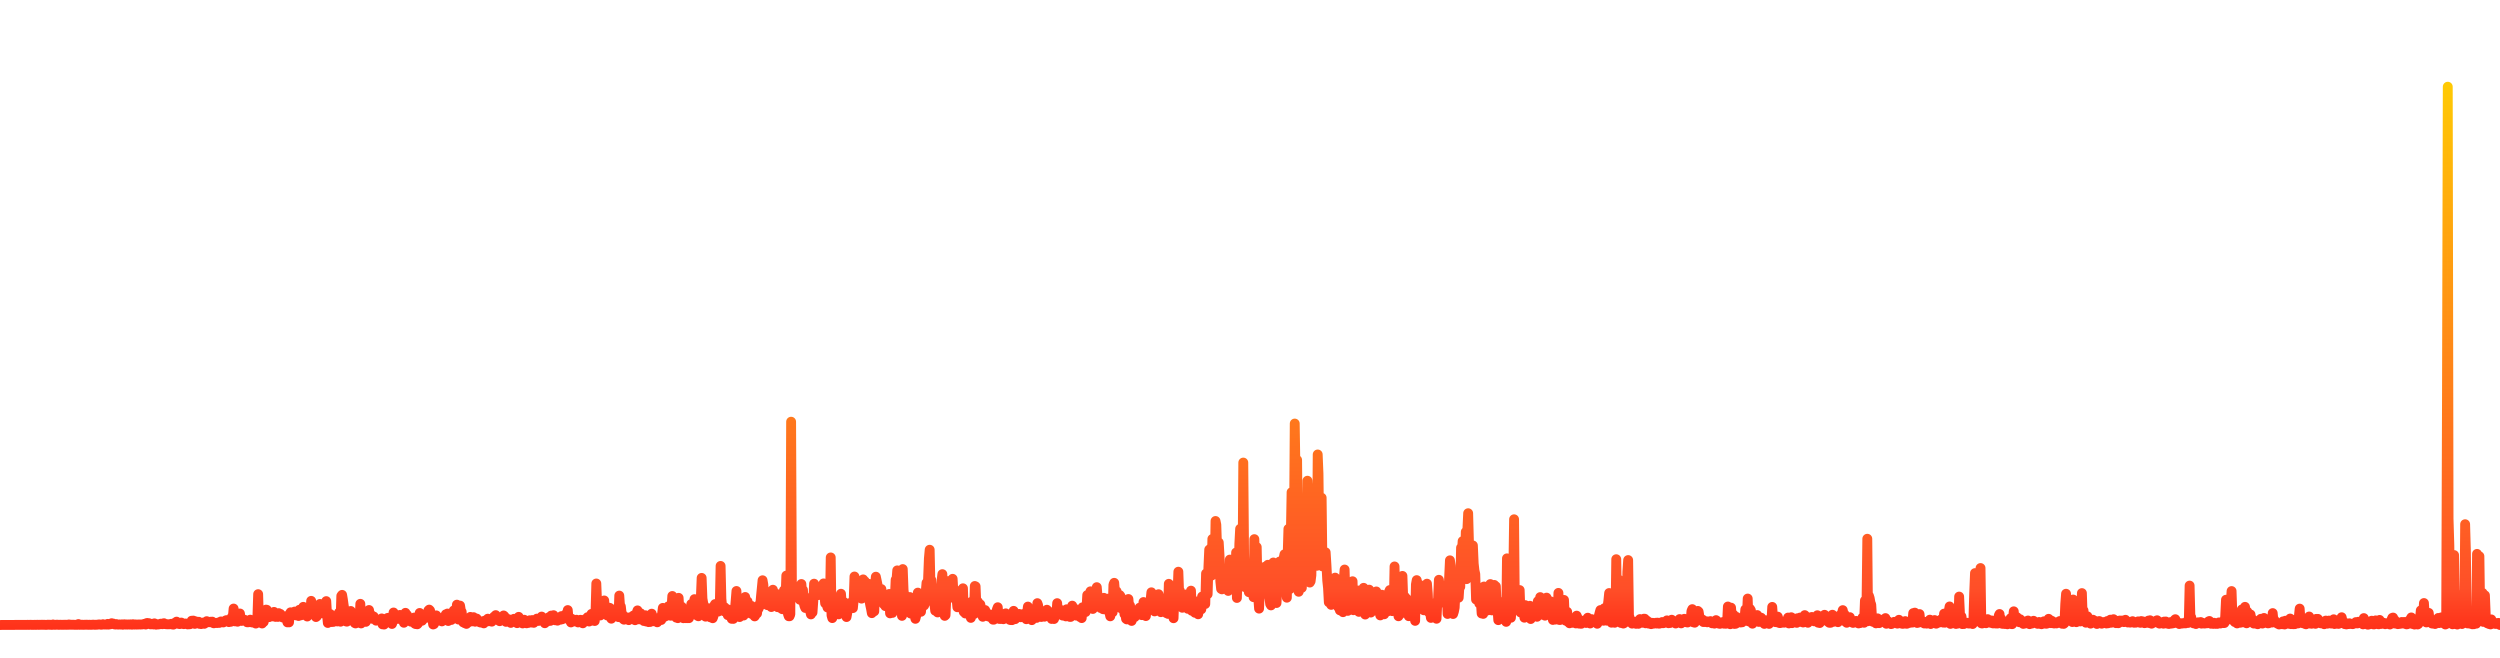 <svg
    width="380"
    height="100"
    viewBox="0 0 380 90"
    fill="none"
    xmlns="http://www.w3.org/2000/svg"
>
            <rect opacity="0.05" width="380" height="100" rx="8" fill="url(#fill_bg_m6V98ek9)"/>
    
    
    <path
        d="M 0,90 L 0.12 90 0.24 89.99 0.36 89.99 0.48 89.99 0.6 89.99 0.72 89.99 0.84 89.99 0.96 89.99 1.08 89.99 1.2 89.99 1.32 89.99 1.44 89.99 1.56 89.99 1.69 89.99 1.81 89.99 1.93 89.99 2.05 89.99 2.17 89.99 2.29 89.98 2.41 89.98 2.53 89.98 2.65 89.98 2.77 89.98 2.89 89.98 3.01 89.98 3.13 89.98 3.25 89.98 3.37 89.98 3.49 89.98 3.61 89.98 3.73 89.98 3.85 89.98 3.97 89.98 4.09 89.98 4.21 89.97 4.33 89.98 4.45 89.98 4.57 89.97 4.69 89.97 4.81 89.98 4.94 89.98 5.06 89.98 5.18 89.98 5.3 89.97 5.42 89.98 5.54 89.98 5.66 89.96 5.78 89.97 5.9 89.98 6.02 89.97 6.14 89.97 6.26 89.97 6.38 89.96 6.5 89.97 6.62 89.97 6.74 89.96 6.86 89.98 6.98 89.98 7.1 89.98 7.22 89.96 7.34 89.95 7.46 89.97 7.58 89.96 7.7 89.97 7.82 89.98 7.94 89.98 8.06 89.92 8.18 89.97 8.31 89.97 8.43 89.97 8.55 89.96 8.67 89.95 8.79 89.96 8.91 89.98 9.03 89.97 9.15 89.96 9.27 89.97 9.39 89.97 9.51 89.97 9.63 89.97 9.75 89.96 9.87 89.97 9.99 89.96 10.11 89.97 10.23 89.96 10.35 89.97 10.47 89.92 10.59 89.96 10.71 89.95 10.83 89.96 10.95 89.96 11.07 89.96 11.19 89.96 11.31 89.97 11.43 89.97 11.56 89.97 11.68 89.97 11.8 89.97 11.92 89.86 12.04 89.97 12.16 89.97 12.28 89.95 12.4 89.97 12.52 89.96 12.64 89.97 12.76 89.97 12.88 89.96 13 89.96 13.12 89.96 13.24 89.95 13.36 89.97 13.48 89.97 13.6 89.96 13.72 89.97 13.84 89.97 13.96 89.97 14.08 89.95 14.2 89.95 14.32 89.96 14.44 89.97 14.56 89.96 14.68 89.96 14.81 89.95 14.93 89.93 15.05 89.91 15.17 89.92 15.29 89.95 15.41 89.96 15.53 89.94 15.65 89.88 15.77 89.93 15.89 89.93 16.01 89.93 16.13 89.92 16.25 89.94 16.37 89.83 16.49 89.94 16.61 89.91 16.73 89.9 16.85 89.87 16.97 89.73 17.09 89.82 17.21 89.78 17.33 89.89 17.45 89.92 17.57 89.93 17.69 89.86 17.81 89.92 17.93 89.94 18.06 89.93 18.18 89.91 18.3 89.94 18.42 89.93 18.54 89.9 18.66 89.96 18.78 89.94 18.9 89.89 19.02 89.91 19.14 89.94 19.26 89.91 19.38 89.94 19.5 89.91 19.62 89.92 19.74 89.94 19.86 89.9 19.98 89.95 20.1 89.95 20.22 89.88 20.34 89.91 20.46 89.94 20.58 89.91 20.7 89.93 20.82 89.94 20.94 89.92 21.06 89.93 21.18 89.91 21.31 89.93 21.43 89.92 21.55 89.92 21.67 89.9 21.79 89.89 21.91 89.83 22.03 89.85 22.15 89.93 22.27 89.72 22.39 89.69 22.51 89.79 22.63 89.72 22.75 89.8 22.87 89.9 22.99 89.9 23.11 89.82 23.23 89.88 23.35 89.92 23.47 89.75 23.59 89.82 23.71 89.95 23.83 89.94 23.95 89.88 24.07 89.92 24.19 89.89 24.31 89.88 24.43 89.8 24.55 89.84 24.68 89.88 24.8 89.76 24.92 89.73 25.04 89.86 25.16 89.85 25.28 89.89 25.4 89.87 25.52 89.9 25.64 89.88 25.76 89.89 25.88 89.88 26 89.82 26.12 89.9 26.24 89.93 26.36 89.94 26.48 89.72 26.6 89.65 26.72 89.61 26.84 89.49 26.96 89.8 27.08 89.75 27.2 89.84 27.32 89.86 27.44 89.75 27.56 89.63 27.68 89.83 27.8 89.8 27.93 89.87 28.05 89.84 28.17 89.77 28.29 89.79 28.41 89.85 28.53 89.91 28.65 89.83 28.77 89.89 28.89 89.88 29.01 89.74 29.13 89.35 29.25 89.54 29.37 89.33 29.49 89.37 29.61 89.83 29.73 89.44 29.85 89.52 29.97 89.72 30.09 89.69 30.21 89.51 30.33 89.83 30.45 89.65 30.57 89.86 30.69 89.67 30.81 89.76 30.93 89.62 31.05 89.82 31.18 89.73 31.3 89.57 31.42 89.42 31.54 89.54 31.66 89.58 31.78 89.52 31.9 89.58 32.02 89.5 32.14 89.53 32.26 89.49 32.38 89.69 32.5 89.74 32.62 89.69 32.74 89.7 32.86 89.68 32.98 89.7 33.1 89.69 33.22 89.61 33.34 89.68 33.46 89.56 33.58 89.46 33.7 89.54 33.82 89.5 33.94 89.61 34.06 89.5 34.18 89.45 34.3 89.3 34.43 89.26 34.55 89.32 34.67 89.24 34.79 89.56 34.91 89.29 35.03 89.52 35.15 89.49 35.27 88.73 35.39 88.81 35.51 87.5 35.63 88.4 35.75 89.45 35.87 89.23 35.99 89.33 36.11 89.5 36.23 89.34 36.35 88.81 36.47 88.25 36.59 88.99 36.71 89.38 36.83 89.32 36.95 89.27 37.07 89.28 37.19 89.21 37.31 89.38 37.43 89.39 37.55 89.58 37.68 89.6 37.8 89.57 37.92 89.5 38.04 89.19 38.16 89.58 38.28 89.49 38.4 89.63 38.52 89.24 38.64 89.44 38.76 89.52 38.88 89.78 39 89.65 39.12 88.98 39.24 85.31 39.36 89.57 39.48 89.64 39.6 89.63 39.72 89.53 39.84 89.77 39.96 89.47 40.08 89.54 40.2 89.05 40.32 88.55 40.44 87.66 40.56 87.69 40.68 88.55 40.8 88.61 40.92 88.8 41.05 88.62 41.17 88.43 41.29 88.36 41.41 88.61 41.53 88.7 41.65 88.01 41.77 88.44 41.89 88.77 42.01 88.54 42.13 88.3 42.25 88.77 42.37 88.2 42.49 88.29 42.61 88.31 42.73 88.48 42.85 88.77 42.97 88.86 43.09 88.8 43.21 88.79 43.33 88.76 43.45 88.67 43.57 89.19 43.69 89.6 43.81 89.28 43.93 89.6 44.05 88.28 44.17 88.07 44.3 88.37 44.42 88.3 44.54 88.52 44.66 88.4 44.78 87.96 44.9 88.06 45.02 88.54 45.14 88.55 45.26 88.12 45.38 88.63 45.5 87.69 45.62 88.49 45.74 88.53 45.86 88.36 45.98 88.34 46.1 87.24 46.22 88.07 46.34 87.96 46.46 88.52 46.58 88.62 46.7 88.71 46.82 88.28 46.94 87.95 47.06 88.39 47.18 88.12 47.3 86.33 47.42 87.92 47.55 88.37 47.67 87.87 47.79 88.25 47.91 87.76 48.03 88.79 48.15 88.7 48.27 88.38 48.39 88.38 48.51 88.27 48.63 86.8 48.75 87.95 48.87 87.19 48.99 88.22 49.11 87.97 49.23 88.13 49.35 87.48 49.47 87.51 49.59 86.37 49.71 88.42 49.83 89.69 49.95 89.6 50.07 88.44 50.19 88.33 50.31 89.2 50.43 89.55 50.55 88.84 50.67 89.53 50.8 88.96 50.92 89.12 51.04 89.06 51.16 89.43 51.28 89.46 51.4 88.68 51.52 88.12 51.64 88.55 51.76 89.5 51.88 85.57 52 85.42 52.12 86.14 52.24 87.01 52.36 87.76 52.48 89.19 52.6 89.46 52.72 89.49 52.84 89.4 52.96 88.61 53.08 88.53 53.2 88.41 53.32 87.87 53.44 88.14 53.56 89.34 53.68 88.98 53.8 88.28 53.92 89.7 54.04 89.76 54.17 89.69 54.29 89.68 54.41 89.2 54.53 88.1 54.65 89.59 54.77 86.78 54.89 89.76 55.01 89.08 55.13 87.93 55.25 88.35 55.37 88.61 55.49 88.79 55.61 89.52 55.73 89 55.85 89.03 55.97 88.85 56.09 87.72 56.21 88.41 56.33 88.61 56.45 88.49 56.57 89.05 56.69 88.93 56.81 88.71 56.93 88.98 57.05 89.1 57.17 89.34 57.29 89.21 57.42 89.21 57.54 89.31 57.66 89.21 57.78 89.32 57.9 89.24 58.02 89 58.14 89.9 58.26 89.87 58.38 89.93 58.5 89.2 58.62 89.1 58.74 89.2 58.86 88.95 58.98 88.91 59.1 89.19 59.22 89.05 59.34 89 59.46 89.27 59.58 89.84 59.7 89.5 59.82 88.1 59.94 88.78 60.06 88.86 60.18 88.95 60.3 88.98 60.42 89.06 60.54 89.07 60.67 88.93 60.79 88.47 60.91 88.9 61.03 88.85 61.15 89.02 61.27 88.63 61.39 89.66 61.51 88.76 61.63 88.15 61.75 88.61 61.87 88.46 61.99 88.83 62.11 89.03 62.23 88.97 62.35 89.34 62.47 89.5 62.59 89.2 62.71 89.02 62.83 89.27 62.95 88.87 63.07 89.81 63.19 89.86 63.31 89.83 63.43 89.89 63.55 89.76 63.67 88.93 63.79 88.17 63.92 88.36 64.04 89.02 64.16 89.35 64.28 89.18 64.4 88.59 64.52 88.99 64.64 88.88 64.76 88.62 64.88 88.89 65 88.4 65.12 87.77 65.24 87.66 65.36 87.78 65.48 88.25 65.6 88.76 65.72 89.06 65.84 89.92 65.96 89.87 66.08 89.5 66.2 88.63 66.32 88.54 66.44 88.74 66.56 89.11 66.68 89.34 66.8 89.09 66.92 88.94 67.04 89.07 67.17 89.45 67.29 89.15 67.41 89.3 67.53 88.85 67.65 88.63 67.77 88.37 67.89 88.83 68.01 88.26 68.13 89.39 68.25 88.88 68.37 89.2 68.49 89.18 68.61 89.23 68.73 89.08 68.85 88.19 68.97 87.79 69.09 88.48 69.21 89 69.33 88.45 69.45 86.91 69.57 88.23 69.69 89.17 69.81 88.76 69.93 87.05 70.05 87.82 70.17 87.98 70.29 89.32 70.41 89.6 70.54 89.59 70.66 89.73 70.78 89.76 70.9 89.83 71.02 89.68 71.14 89.63 71.26 89.56 71.38 88.97 71.5 88.77 71.62 89.03 71.74 89.45 71.86 89.37 71.98 88.81 72.1 89.4 72.22 89.5 72.34 89.39 72.46 89.02 72.58 89.31 72.7 89.47 72.82 89.53 72.94 89.59 73.06 89.63 73.18 89.46 73.3 89.44 73.42 89.69 73.54 89.75 73.66 89.34 73.79 89.53 73.91 89.48 74.03 89.41 74.15 89.04 74.27 89.43 74.39 89.39 74.51 89.2 74.63 89.29 74.75 89.49 74.87 89.21 74.99 88.96 75.11 88.71 75.23 89.08 75.35 88.5 75.47 88.78 75.59 88.77 75.71 89.27 75.83 89.34 75.95 89.42 76.07 89.35 76.19 89.26 76.31 88.93 76.43 89.18 76.55 88.55 76.67 88.65 76.79 89.29 76.91 89.52 77.04 89.49 77.16 89.5 77.28 89.11 77.4 89.42 77.52 89.21 77.64 89.68 77.76 89.58 77.88 89.44 78 89.4 78.12 89.06 78.24 89.37 78.36 89.48 78.48 89.52 78.6 89.72 78.72 89.21 78.84 88.76 78.96 89.18 79.08 89.58 79.2 89.51 79.32 89.69 79.44 89.76 79.56 89.61 79.68 89.2 79.8 89.48 79.92 89.53 80.04 89.74 80.16 89.51 80.29 89.69 80.41 89.43 80.53 89.28 80.65 89.57 80.77 89.63 80.89 89.25 81.01 89.46 81.13 89.67 81.25 89.41 81.37 89.48 81.49 89.29 81.61 89.03 81.73 89.31 81.85 89.38 81.97 89.34 82.09 89.08 82.21 88.95 82.33 88.72 82.45 89 82.57 89.36 82.69 89.45 82.81 89.73 82.93 89.45 83.05 89.24 83.17 89.48 83.29 89.02 83.41 88.83 83.54 89.3 83.66 89.37 83.78 88.57 83.9 89 84.02 88.87 84.14 88.51 84.26 88.96 84.38 89.28 84.5 89.18 84.62 89.27 84.74 89.34 84.86 88.87 84.98 89.05 85.1 88.97 85.22 89.19 85.34 88.65 85.46 89.13 85.58 88.94 85.7 88.89 85.82 88.66 85.94 88.39 86.06 88.98 86.18 88.8 86.3 87.73 86.42 89.06 86.54 89.26 86.66 89.18 86.78 89.61 86.91 89.05 87.03 89.45 87.15 89.48 87.27 89.32 87.39 89.37 87.51 89.38 87.63 89.2 87.75 89.53 87.87 89.61 87.99 89.3 88.11 89.36 88.23 89.21 88.35 89.43 88.47 89.3 88.59 89.74 88.71 89.58 88.83 89.34 88.95 89.11 89.07 89.37 89.19 89.06 89.31 88.81 89.43 89.03 89.55 89.47 89.67 89.14 89.79 89.13 89.91 88.31 90.03 88.6 90.16 89.35 90.28 89.3 90.4 89.39 90.52 88.08 90.64 83.69 90.76 86.7 90.88 88.19 91 87.9 91.12 88.1 91.24 88.55 91.36 86.84 91.48 87.23 91.6 87.22 91.72 86.86 91.84 86.27 91.96 88.33 92.08 87.1 92.2 87.99 92.32 88.56 92.44 87.38 92.56 88.05 92.68 87.39 92.8 88.35 92.92 89.04 93.04 88.24 93.16 88.82 93.28 88.5 93.41 87.69 93.53 87.6 93.65 88.3 93.77 88.7 93.89 88.71 94.01 88.8 94.13 85.53 94.25 87.21 94.37 87.18 94.49 88.26 94.61 88.36 94.73 89.1 94.85 89.19 94.97 88.72 95.09 88.92 95.21 88.91 95.33 89.1 95.45 88.9 95.57 89.26 95.69 89.13 95.81 88.81 95.93 89.01 96.05 88.87 96.17 88.99 96.29 88.55 96.41 88.78 96.53 89.27 96.66 89.08 96.78 88.14 96.9 87.78 97.02 89.04 97.14 89.14 97.26 88.72 97.38 88.22 97.5 88.67 97.62 88.71 97.74 89.1 97.86 89.39 97.98 88.65 98.1 88.52 98.22 89.47 98.34 89.22 98.46 88.89 98.58 89.56 98.7 89.31 98.82 89.54 98.94 88.64 99.06 88.28 99.18 89.04 99.3 89.43 99.42 89.23 99.54 89.34 99.66 89.22 99.78 89.37 99.9 89.59 100.03 88.95 100.15 89.13 100.27 88.85 100.39 89.14 100.51 89.24 100.63 88.39 100.75 87.4 100.87 87.81 100.99 88.76 101.11 88.62 101.23 88.65 101.35 88.01 101.47 88.38 101.59 87.16 101.71 88.09 101.83 88.18 101.95 88.59 102.07 87.45 102.19 85.59 102.31 86.69 102.43 87.97 102.55 87.26 102.67 88.66 102.79 88.88 102.91 88.68 103.03 88.96 103.15 85.87 103.28 87.87 103.4 88.58 103.52 88.51 103.64 87.23 103.76 88.03 103.88 88.97 104 88.33 104.12 88.52 104.24 88.96 104.36 88.43 104.48 88.96 104.6 88.64 104.72 88.96 104.84 88.25 104.96 88.23 105.08 86.81 105.2 88.3 105.32 87.87 105.44 88.37 105.56 86.07 105.68 87.71 105.8 88.26 105.92 88.11 106.04 88.61 106.16 88.67 106.28 87.81 106.4 88.37 106.53 85.86 106.65 82.84 106.77 85.99 106.89 86.69 107.01 87.07 107.13 87.91 107.25 88.73 107.37 88.27 107.49 88.32 107.61 88.03 107.73 87.46 107.85 88.06 107.97 88.83 108.09 88.52 108.21 88.35 108.33 88.97 108.45 88.65 108.57 87.02 108.69 86.82 108.81 87.8 108.93 87.86 109.05 87.73 109.17 87.96 109.29 87.82 109.41 86.97 109.53 81.02 109.65 86.02 109.78 87.38 109.9 87.58 110.02 87.9 110.14 87.3 110.26 87.95 110.38 87.67 110.5 87.57 110.62 88.5 110.74 87.79 110.86 88.46 110.98 88.61 111.1 87.71 111.22 89.06 111.34 88.97 111.46 89.07 111.58 88.74 111.7 87.75 111.82 86.33 111.94 84.83 112.06 87.64 112.18 88.71 112.3 88.67 112.42 88.79 112.54 88.12 112.66 87.75 112.78 88.24 112.9 88.49 113.03 88.56 113.15 87.82 113.27 85.74 113.39 86.79 113.51 87.43 113.63 86.41 113.75 87.1 113.87 87.29 113.99 88.01 114.11 88.26 114.23 87.1 114.35 87.29 114.47 88.44 114.59 88.29 114.71 88.69 114.83 88.51 114.95 88.06 115.07 88.24 115.19 87.23 115.31 87.51 115.43 86.85 115.55 87.09 115.67 85.66 115.79 84.44 115.91 83.2 116.03 83.89 116.15 86.13 116.27 86.29 116.4 85.94 116.52 86.9 116.64 86.98 116.76 86.95 116.88 86.45 117 86.24 117.12 86.44 117.24 87.27 117.36 84.77 117.48 84.64 117.6 85.33 117.72 85.84 117.84 85.32 117.96 85.24 118.08 86.34 118.2 87.29 118.32 86.84 118.44 86.55 118.56 85.72 118.68 87.43 118.8 87.52 118.92 87.6 119.04 85.63 119.16 84.73 119.28 85.4 119.4 85.99 119.52 82.49 119.65 86.67 119.77 88.32 119.89 88.67 120.01 88.67 120.13 88.38 120.25 59.1 120.37 84.6 120.49 84.48 120.61 84.81 120.73 84.41 120.85 84.7 120.97 84.6 121.09 84.74 121.21 85.37 121.33 85.64 121.45 84.33 121.57 86.16 121.69 85.22 121.81 83.77 121.93 85.36 122.05 84.67 122.17 86.67 122.29 87.13 122.41 87.41 122.53 87.26 122.65 86.8 122.77 85.92 122.9 86.28 123.02 87.19 123.14 87.89 123.26 88.39 123.38 87.45 123.5 88.09 123.62 86.35 123.74 83.72 123.86 84.56 123.98 85.44 124.1 85.19 124.22 84.26 124.34 85.46 124.46 84.97 124.58 84.41 124.7 84.82 124.82 85.47 124.94 85.27 125.06 85.46 125.18 83.68 125.3 85.35 125.42 86.7 125.54 86.33 125.66 86.91 125.78 87.34 125.9 87.1 126.02 87.05 126.15 86.96 126.27 79.73 126.39 88.52 126.51 88.95 126.63 88.24 126.75 88.24 126.87 87.79 126.99 86.91 127.11 87.77 127.23 87.95 127.35 88.01 127.47 88.38 127.59 87.63 127.71 86.94 127.83 85.25 127.95 86.89 128.07 87.32 128.19 87.66 128.31 86.53 128.43 86.75 128.55 88.29 128.67 88.79 128.79 88.14 128.91 86.81 129.03 87.32 129.15 86.84 129.27 86.63 129.39 86.89 129.52 87.23 129.64 87.43 129.76 86.24 129.88 82.63 130 83.18 130.12 83.61 130.24 83.36 130.36 84.4 130.48 84.27 130.6 84.18 130.72 84.96 130.84 85.8 130.96 85.99 131.08 85.87 131.2 83.07 131.32 84.73 131.44 83.33 131.56 83.76 131.68 85.35 131.8 84.82 131.92 85.38 132.04 83.74 132.16 86.34 132.28 86.98 132.4 87.53 132.52 88.2 132.64 87.88 132.77 87.95 132.89 87.92 133.01 83.94 133.13 82.66 133.25 83.23 133.37 83.82 133.49 84.56 133.61 84.84 133.73 85.08 133.85 85.67 133.97 84.54 134.09 85.64 134.21 86.44 134.33 86.84 134.45 86.83 134.57 87.13 134.69 86.17 134.81 85.73 134.93 86.64 135.05 87.31 135.17 85.28 135.29 88.23 135.41 87.95 135.53 87.83 135.65 88.16 135.77 87.72 135.89 87.74 136.02 85.83 136.14 83.12 136.26 83.24 136.38 81.7 136.5 83.04 136.62 84.14 136.74 84.3 136.86 83.31 136.98 82.51 137.1 88.61 137.22 81.5 137.34 84.68 137.46 85.75 137.58 86.45 137.7 86.15 137.82 85.66 137.94 86.84 138.06 86.59 138.18 87.42 138.3 85.75 138.42 88.26 138.54 87.11 138.66 87.17 138.78 88.05 138.9 87.98 139.02 88.43 139.14 89.06 139.27 88.56 139.39 87.79 139.51 85.08 139.63 86.37 139.75 86.27 139.87 86.24 139.99 87.99 140.11 86.86 140.23 87.16 140.35 86.43 140.47 87.03 140.59 86.75 140.71 85.01 140.83 83.59 140.95 85.01 141.07 82.94 141.19 79.89 141.31 78.56 141.43 84.13 141.55 83.14 141.67 85.73 141.79 84.32 141.91 85.94 142.03 86.82 142.15 87.83 142.27 87.79 142.39 87.2 142.52 88.09 142.64 87.08 142.76 85.81 142.88 85.21 143 84.97 143.12 83.23 143.24 82.27 143.36 87.7 143.48 88.05 143.6 88.61 143.72 88.5 143.84 85.82 143.96 85.25 144.08 83.33 144.2 84.99 144.32 84.61 144.44 85.6 144.56 85.57 144.68 85.67 144.8 82.98 144.92 85.08 145.04 85.96 145.16 85.43 145.28 84.75 145.4 86.04 145.52 87.3 145.64 85.27 145.76 87.17 145.89 87.32 146.01 86.56 146.13 87.18 146.25 86.46 146.37 84.42 146.49 88.01 146.61 87.8 146.73 88.25 146.85 87.15 146.97 87.95 147.09 88.29 147.21 88.32 147.33 88.25 147.45 88.49 147.57 88.92 147.69 86.45 147.81 86.62 147.93 87.35 148.05 88.34 148.17 84.07 148.29 84.13 148.41 87.1 148.53 86.58 148.65 86.47 148.77 87.49 148.89 87.61 149.01 86.87 149.14 87.54 149.26 88.45 149.38 88.75 149.5 88.69 149.62 87.97 149.74 87.73 149.86 87.98 149.98 88.44 150.1 88.46 150.22 88.7 150.34 88.59 150.46 88.41 150.58 88.84 150.7 88.7 150.82 88.8 150.94 89.19 151.06 89.19 151.18 88.78 151.3 88.16 151.42 88.11 151.54 87.61 151.66 87.3 151.78 88.8 151.9 89.08 152.02 88.79 152.14 89.09 152.26 88.97 152.39 88.67 152.51 89.12 152.63 88.93 152.75 88.29 152.87 88.23 152.99 88.64 153.11 88.82 153.23 88.57 153.35 88.93 153.47 89.21 153.59 89.25 153.71 88.93 153.83 89.26 153.95 88.24 154.07 87.85 154.19 88.33 154.31 89.11 154.43 88.97 154.55 88.4 154.67 88.71 154.79 88.69 154.91 88.32 155.03 88.66 155.15 88.82 155.27 88.4 155.39 88.51 155.51 88.34 155.64 88.78 155.76 88.51 155.88 88.9 156 89.12 156.12 88.18 156.24 87.2 156.36 88.6 156.48 88.36 156.6 88.25 156.72 88.45 156.84 89.26 156.96 88.73 157.08 88.8 157.2 88.4 157.32 88.68 157.44 88.71 157.56 88.92 157.68 86.68 157.8 87.02 157.92 88.52 158.04 88.14 158.16 88.13 158.28 88.78 158.4 88.15 158.52 88.65 158.64 88.68 158.76 88.74 158.89 88.6 159.01 88.51 159.13 87.68 159.25 88.32 159.37 88.49 159.49 88.64 159.61 88.03 159.73 88.64 159.85 89.08 159.97 88.96 160.09 89.02 160.21 89.09 160.33 88.76 160.45 88.16 160.57 88.32 160.69 86.68 160.81 88.31 160.93 88.31 161.05 88.4 161.17 87.78 161.29 87.73 161.41 88.38 161.53 88.57 161.65 88.44 161.77 88.06 161.89 88.32 162.01 88.69 162.13 87.61 162.26 88.51 162.38 87.82 162.5 88.43 162.62 88.77 162.74 88.77 162.86 88.43 162.98 87.06 163.1 87.79 163.22 87.4 163.34 87.64 163.46 88.32 163.58 88.57 163.7 88.46 163.82 88.16 163.94 88.18 164.06 88.03 164.18 88.8 164.3 88.64 164.42 88.95 164.54 87.31 164.66 87.31 164.78 87.67 164.9 87.63 165.02 88.03 165.14 87.6 165.26 85.45 165.38 85.9 165.51 86.17 165.63 87.47 165.75 84.88 165.87 86.15 165.99 85.82 166.11 87.56 166.23 86.9 166.35 86.19 166.47 84.91 166.59 85.57 166.71 84.25 166.83 85.66 166.95 86.36 167.07 86.73 167.19 86.49 167.31 87.42 167.43 86.66 167.55 86.61 167.67 87.6 167.79 85.87 167.91 87.63 168.03 87.48 168.15 86.79 168.27 86.65 168.39 86 168.51 87.38 168.63 88.06 168.76 88.68 168.88 86.78 169 86.76 169.12 88.07 169.24 83.86 169.36 83.59 169.48 85.05 169.6 85.76 169.72 84.86 169.84 85.63 169.96 87.29 170.08 87.25 170.2 85.45 170.32 85.61 170.44 87.49 170.56 86.67 170.68 87.4 170.8 87.34 170.92 88.35 171.04 88.06 171.16 89.06 171.28 89.15 171.4 87.42 171.52 86.05 171.64 87.43 171.76 87.03 171.88 87.89 172.01 89.38 172.13 88.83 172.25 88.14 172.37 88.22 172.49 88.79 172.61 88.31 172.73 88.53 172.85 87.82 172.97 88.12 173.09 88.29 173.21 87.37 173.33 88.33 173.45 88.47 173.57 88.5 173.69 88.06 173.81 86.51 173.93 87.31 174.05 87.87 174.17 88.64 174.29 87.58 174.41 86.87 174.53 87.58 174.65 87.49 174.77 86.36 174.89 86.24 175.01 85.03 175.13 86.63 175.25 86.53 175.38 87.48 175.5 87.93 175.62 87.08 175.74 87.18 175.86 85.91 175.98 86.59 176.1 85.32 176.22 87.71 176.34 87.53 176.46 88.05 176.58 86.93 176.7 87.15 176.82 86 176.94 86.7 177.06 87.32 177.18 88.07 177.3 88.2 177.42 86.8 177.54 88.31 177.66 83.74 177.78 85.31 177.9 85.47 178.02 85.71 178.14 84.36 178.26 84.85 178.38 88.97 178.5 85.62 178.63 84.08 178.75 84.62 178.87 85.58 178.99 85.11 179.11 81.9 179.23 85.22 179.35 84.8 179.47 85.83 179.59 86.85 179.71 87.38 179.83 85.93 179.95 85.98 180.07 86.18 180.19 86.23 180.31 85.36 180.43 86.18 180.55 87.54 180.67 86.26 180.79 85.74 180.91 85.58 181.03 84.78 181.15 87.84 181.27 87.72 181.39 86.99 181.51 87.43 181.63 88.14 181.75 86.41 181.88 86.74 182 86.48 182.12 88.37 182.24 87.62 182.36 87.02 182.48 86.21 182.6 87.62 182.72 85.67 182.84 86.45 182.96 86.87 183.08 86.17 183.2 86.81 183.32 82.17 183.44 83.65 183.56 85.32 183.68 81.2 183.8 78.54 183.92 80.18 184.04 78.31 184.16 82.49 184.28 76.92 184.4 77.32 184.52 81.37 184.64 81.5 184.76 74.19 184.88 74.77 185 78.46 185.13 78.92 185.25 77.45 185.37 79.5 185.49 83.38 185.61 84.51 185.73 84.58 185.85 84.47 185.97 81.44 186.09 81.91 186.21 82.97 186.33 84.41 186.45 82.62 186.57 82.16 186.69 84.82 186.81 84.56 186.93 80.06 187.05 83.24 187.17 84.22 187.29 83.25 187.41 82.26 187.53 82.44 187.65 83.16 187.77 84.36 187.89 78.98 188.01 85.89 188.13 81.99 188.25 83.05 188.38 77.66 188.5 75.38 188.62 79.61 188.74 83.67 188.86 82.2 188.98 65.31 189.1 79.26 189.22 84.24 189.34 83.08 189.46 80.95 189.58 82.91 189.7 82.17 189.82 85.01 189.94 82.28 190.06 82.54 190.18 82.32 190.3 84.7 190.42 80.54 190.54 85.77 190.66 76.95 190.78 81.3 190.9 84.4 191.02 78.15 191.14 84.08 191.26 85.97 191.38 87.51 191.5 84.7 191.62 85.32 191.75 84.27 191.87 82.16 191.99 83 192.11 84.08 192.23 81.16 192.35 85.25 192.47 83.33 192.59 85.27 192.71 80.85 192.83 82.42 192.95 85.85 193.07 86.82 193.19 87.02 193.31 83.65 193.43 85.84 193.55 80.5 193.67 83.02 193.79 84.79 193.91 85.44 194.03 86.66 194.15 84.17 194.27 83.69 194.39 83.94 194.51 80.35 194.63 80.47 194.75 83.34 194.87 83.17 195 80.92 195.12 79.81 195.24 79.25 195.36 85.04 195.48 84.51 195.6 85.85 195.72 79.52 195.84 75.39 195.96 82.76 196.08 84.53 196.2 76.74 196.32 69.82 196.44 83.81 196.56 74.76 196.68 76.22 196.8 59.38 196.92 67.16 197.04 75.75 197.16 64.91 197.28 78.58 197.4 84.95 197.52 83.55 197.64 82.12 197.76 78.1 197.88 84.35 198 73.19 198.12 74.5 198.25 79.96 198.37 81.93 198.49 77.16 198.61 77.81 198.73 68.07 198.85 70.33 198.97 81.83 199.09 83.55 199.21 83.35 199.33 82.42 199.45 74.13 199.57 76.92 199.69 76.71 199.81 79.5 199.93 78.68 200.05 75.95 200.17 81 200.29 64.08 200.41 66.99 200.53 76.99 200.65 76.5 200.77 72.93 200.89 70.66 201.01 81.09 201.13 80.59 201.25 81 201.37 80.42 201.5 78.95 201.62 80.89 201.74 83.23 201.86 84.35 201.98 86.55 202.1 85.18 202.22 84.01 202.34 86.94 202.46 85.82 202.58 83.62 202.7 84.64 202.82 83.24 202.94 82.8 203.06 84.37 203.18 86.07 203.3 84.53 203.42 87.3 203.54 85.7 203.66 87.77 203.78 84.92 203.9 87.54 204.02 86.19 204.14 88.05 204.26 82.92 204.38 81.57 204.5 85.7 204.62 87.36 204.75 86.75 204.87 87.85 204.99 85.74 205.11 84.71 205.23 84.19 205.35 86.37 205.47 85.03 205.59 83.35 205.71 87.75 205.83 86.69 205.95 87.05 206.07 86.71 206.19 85.1 206.31 87.59 206.43 84.76 206.55 88 206.67 87.15 206.79 87.95 206.91 86.77 207.03 85.62 207.15 87.87 207.27 84.35 207.39 85.41 207.51 88.41 207.63 88.02 207.75 86.66 207.87 86.53 207.99 86.6 208.12 84.63 208.24 87.45 208.36 88.11 208.48 86.96 208.6 86.96 208.72 86.87 208.84 87.82 208.96 87.45 209.08 87.81 209.2 84.9 209.32 86.62 209.44 86.97 209.56 86.28 209.68 86.32 209.8 88.54 209.92 87.21 210.04 85.4 210.16 86.9 210.28 87.75 210.4 88.37 210.52 86.75 210.64 86.25 210.76 86.67 210.88 87.09 211 87.9 211.12 84.97 211.24 84.69 211.37 87.24 211.49 86.09 211.61 87.89 211.73 87.77 211.85 87.19 211.97 81.1 212.09 86.21 212.21 85.85 212.33 87.33 212.45 87.39 212.57 88.67 212.69 87.42 212.81 88.38 212.93 87.02 213.05 86.76 213.17 82.54 213.29 85.99 213.41 86.24 213.53 85.69 213.65 86.21 213.77 85.96 213.89 86.66 214.01 87.71 214.13 88.66 214.25 87.91 214.37 87.05 214.49 87.77 214.62 87.67 214.74 87.93 214.86 88.29 214.98 88.34 215.1 89.37 215.22 83.83 215.34 83.18 215.46 87.03 215.58 87.43 215.7 83.82 215.82 85.48 215.94 85.62 216.06 85.03 216.18 86.89 216.3 86.68 216.42 87.76 216.54 87.18 216.66 83.99 216.78 85.53 216.9 83.72 217.02 85.2 217.14 88.04 217.26 87.96 217.38 88.15 217.5 88.92 217.62 88.64 217.74 88.23 217.87 88.62 217.99 87.5 218.11 87.97 218.23 87.91 218.35 89.05 218.47 86.51 218.59 85.99 218.71 83.13 218.83 84.55 218.95 86.63 219.07 86.1 219.19 84.32 219.31 85.4 219.43 84.03 219.55 85.36 219.67 84.68 219.79 86.63 219.91 84.97 220.03 88.32 220.15 86.01 220.27 82.75 220.39 80.17 220.51 80.99 220.63 85.63 220.75 88.27 220.87 88.33 220.99 87.96 221.11 87.36 221.24 84.64 221.36 82.99 221.48 85.36 221.6 84.83 221.72 85.85 221.84 83.99 221.96 84.2 222.08 78.26 222.2 79 222.32 77.25 222.44 80.59 222.56 82.67 222.68 79.95 222.8 75.84 222.92 83.03 223.04 75.55 223.16 73.01 223.28 77.42 223.4 79.46 223.52 82.09 223.64 81.38 223.76 80.1 223.88 77.91 224 80.66 224.12 81.74 224.24 82.26 224.36 86.13 224.49 84.43 224.61 85.34 224.73 86.11 224.85 86.73 224.97 85.31 225.09 86.49 225.21 88.25 225.33 86.15 225.45 88.31 225.57 84.15 225.69 86.98 225.81 86.48 225.93 84.89 226.05 87.44 226.17 87.77 226.29 86.17 226.41 85.97 226.53 83.78 226.65 84.8 226.77 87.78 226.89 87.24 227.01 84.73 227.13 83.91 227.25 84.51 227.37 84.12 227.49 87.2 227.61 87.4 227.74 89.26 227.86 87.91 227.98 87.99 228.1 87.18 228.22 88.23 228.34 86.51 228.46 86.8 228.58 86.83 228.7 86.95 228.82 88.35 228.94 89.52 229.06 79.87 229.18 81.96 229.3 85.44 229.42 86.85 229.54 87.11 229.66 88.9 229.78 87.24 229.9 82.65 230.02 82.34 230.14 73.93 230.26 87.5 230.38 84.54 230.5 85.59 230.62 85.07 230.74 84.84 230.86 86.43 230.99 84.69 231.11 88.09 231.23 87.86 231.35 87.74 231.47 87.76 231.59 87.12 231.71 88.89 231.83 86.98 231.95 88.54 232.07 87.46 232.19 87.51 232.31 87.75 232.43 88.76 232.55 87.08 232.67 89.09 232.79 88.64 232.91 87.35 233.03 87.63 233.15 88.71 233.27 87.76 233.39 87.13 233.51 88.06 233.63 88.75 233.75 86.38 233.87 87.04 233.99 86.95 234.11 85.76 234.24 87.71 234.36 88.43 234.48 88.12 234.6 87.71 234.72 87.98 234.84 88.58 234.96 86.32 235.08 85.84 235.2 87.01 235.32 87.15 235.44 88.15 235.56 86.58 235.68 86.4 235.8 87.31 235.92 88.55 236.04 89.23 236.16 89.07 236.28 88.89 236.4 89.18 236.52 87.66 236.64 86.75 236.76 88.59 236.88 85.12 237 89.23 237.12 89.24 237.24 88.58 237.36 88.16 237.48 87.42 237.61 87.7 237.73 86.19 237.85 89.04 237.97 89.34 238.09 89.13 238.21 87.99 238.33 89.53 238.45 89.49 238.57 89.74 238.69 89.52 238.81 89.62 238.93 89.67 239.05 89.23 239.17 88.97 239.29 89.42 239.41 89 239.53 89.76 239.65 88.58 239.77 88.86 239.89 89.53 240.01 89.79 240.13 89.75 240.25 89.81 240.37 89.81 240.49 89.45 240.61 89.64 240.73 89.48 240.86 89.28 240.98 89.61 241.1 89.69 241.22 89.21 241.34 88.89 241.46 89.02 241.58 89.53 241.7 89.77 241.82 89.17 241.94 89.11 242.06 89.21 242.18 89.48 242.3 89.35 242.42 89.47 242.54 89.3 242.66 89.66 242.78 89.81 242.9 89.61 243.02 88.62 243.14 88.15 243.26 87.73 243.38 88.46 243.5 88.45 243.62 87.79 243.74 89.35 243.86 87.45 243.98 88.73 244.11 88.8 244.23 89.34 244.35 87.22 244.47 86.35 244.59 85.14 244.71 86.49 244.83 89.3 244.95 89.65 245.07 89.1 245.19 87.8 245.31 88.63 245.43 89.66 245.55 89.06 245.67 80 245.79 87.52 245.91 85.51 246.03 83.08 246.15 83.92 246.27 89.1 246.39 89.69 246.51 87 246.63 88.68 246.75 89.78 246.87 89.72 246.99 89.28 247.11 88.25 247.23 88.29 247.36 81.93 247.48 80.13 247.6 88.55 247.72 88.94 247.84 89.59 247.96 89.58 248.08 89.79 248.2 89.68 248.32 89.63 248.44 89.52 248.56 89.67 248.68 89.82 248.8 89.7 248.92 89.41 249.04 89.82 249.16 89.31 249.28 89.1 249.4 89.66 249.52 89.41 249.64 89.66 249.76 89.5 249.88 89.04 250 89.05 250.12 89.74 250.24 89.47 250.36 89.35 250.48 89.61 250.61 89.79 250.73 89.72 250.85 89.63 250.97 89.87 251.09 89.82 251.21 89.67 251.33 89.8 251.45 89.77 251.57 89.75 251.69 89.66 251.81 89.78 251.93 89.64 252.05 89.74 252.17 89.8 252.29 89.78 252.41 89.64 252.53 89.67 252.65 89.55 252.77 89.73 252.89 89.71 253.01 89.65 253.13 89.62 253.25 89.49 253.37 89.3 253.49 89.54 253.61 89.73 253.73 89.69 253.85 89.7 253.98 89.62 254.1 89.2 254.22 89.6 254.34 89.37 254.46 89.46 254.58 89.56 254.7 89.77 254.82 89.54 254.94 89.65 255.06 89.38 255.18 89.26 255.3 89.1 255.42 89.5 255.54 89.75 255.66 89.48 255.78 89.41 255.9 89.17 256.02 89.06 256.14 89.38 256.26 89.57 256.38 89.39 256.5 89.62 256.62 89.37 256.74 89.25 256.86 89.41 256.98 89.4 257.1 87.88 257.23 87.59 257.35 89.58 257.47 89.61 257.59 89.65 257.71 87.91 257.83 88.87 257.95 89.36 258.07 87.86 258.19 87.97 258.31 88.7 258.43 89.05 258.55 89.14 258.67 89.21 258.79 89.18 258.91 89.55 259.03 89.48 259.15 89.55 259.27 89.42 259.39 89.44 259.51 89.59 259.63 89.46 259.75 89.48 259.87 89.57 259.99 89.41 260.11 89.59 260.23 89.74 260.35 89.53 260.48 89.68 260.6 89.79 260.72 89.72 260.84 89.26 260.96 89.35 261.08 89.51 261.2 89.76 261.32 89.81 261.44 89.82 261.56 89.72 261.68 89.76 261.8 89.74 261.92 89.54 262.04 89.8 262.16 89.66 262.28 89.81 262.4 89.8 262.52 89.6 262.64 87.19 262.76 88.02 262.88 88.72 263 89.88 263.12 87.36 263.24 89.07 263.36 88.69 263.48 88.41 263.6 89.83 263.73 89.84 263.85 89.8 263.97 88.78 264.09 89.42 264.21 89.12 264.33 89.16 264.45 89.58 264.57 89.62 264.69 89.48 264.81 89.59 264.93 89.4 265.05 89.21 265.17 88.97 265.29 87.63 265.41 89.1 265.53 88.69 265.65 85.98 265.77 89.44 265.89 89.46 266.01 87.55 266.13 87.76 266.25 89.32 266.37 89.8 266.49 89.14 266.61 89.27 266.73 89.04 266.85 89.24 266.97 88.7 267.1 88.49 267.22 89.39 267.34 89.53 267.46 89.38 267.58 89.52 267.7 88.89 267.82 89.15 267.94 89.42 268.06 89.64 268.18 89.83 268.3 89.64 268.42 89.28 268.54 89.55 268.66 89.52 268.78 89.59 268.9 89.83 269.02 89.55 269.14 89.59 269.26 89.43 269.38 87.25 269.5 88.96 269.62 89.5 269.74 89.32 269.86 89.56 269.98 89.35 270.1 89.59 270.22 88.73 270.35 89.25 270.47 89.7 270.59 89.71 270.71 89.57 270.83 89.66 270.95 89.54 271.07 89.48 271.19 89.65 271.31 89.57 271.43 89.47 271.55 89.6 271.67 89.62 271.79 88.87 271.91 89.76 272.03 89.68 272.15 89.63 272.27 88.82 272.39 89.72 272.51 89.11 272.63 89 272.75 89.37 272.87 89.61 272.99 89.54 273.11 89.67 273.23 88.97 273.35 89.1 273.47 89.28 273.6 88.87 273.72 89.53 273.84 89.43 273.96 89.51 274.08 89.62 274.2 89.33 274.32 88.5 274.44 89.23 274.56 89.54 274.68 88.77 274.8 89.66 274.92 89.18 275.04 89.26 275.16 89.1 275.28 88.93 275.4 88.78 275.52 89 275.64 89.32 275.76 89.44 275.88 88.9 276 88.9 276.12 89.12 276.24 88.52 276.36 89.65 276.48 88.63 276.6 89.7 276.72 88.7 276.85 89.13 276.97 89.12 277.09 88.91 277.21 89.27 277.33 88.45 277.45 89.21 277.57 89.35 277.69 89.24 277.81 89.45 277.93 89.57 278.05 89.66 278.17 89.67 278.29 89.65 278.41 88.6 278.53 88.44 278.65 89.29 278.77 89.5 278.89 89.07 279.01 89.35 279.13 89.05 279.25 88.89 279.37 89.57 279.49 88.83 279.61 88.57 279.73 88.94 279.85 88.35 279.97 88.23 280.1 87.74 280.22 88.47 280.34 88.32 280.46 89.47 280.58 89.2 280.7 89.66 280.82 89.55 280.94 89.13 281.06 89.36 281.18 88.81 281.3 89.43 281.42 89.54 281.54 89.62 281.66 89.68 281.78 89.61 281.9 89.46 282.02 89.62 282.14 89.38 282.26 89.52 282.38 89.53 282.5 89.76 282.62 89.71 282.74 89.71 282.86 89.43 282.98 89.56 283.1 88.87 283.22 89.47 283.34 89.66 283.47 86.29 283.59 86.63 283.71 86.9 283.83 76.89 283.95 89.42 284.07 85.54 284.19 85.92 284.31 86.61 284.43 86.91 284.55 89.01 284.67 89.51 284.79 89.54 284.91 89.15 285.03 89.65 285.15 89.75 285.27 89.58 285.39 88.99 285.51 89.42 285.63 89.72 285.75 89.61 285.87 89.35 285.99 89.21 286.11 89.21 286.23 89.49 286.35 89.25 286.47 89.62 286.59 88.95 286.72 89.81 286.84 89.4 286.96 89.41 287.08 89.55 287.2 89.7 287.32 89.69 287.44 89.86 287.56 89.83 287.68 89.71 287.8 89.62 287.92 89.52 288.04 89.65 288.16 89.61 288.28 89.73 288.4 89.79 288.52 89.67 288.64 89.21 288.76 89.69 288.88 89.75 289 89.66 289.12 89.81 289.24 89.82 289.36 89.8 289.48 89.7 289.6 89.41 289.72 89.8 289.84 89.81 289.97 89.76 290.09 89.65 290.21 89.57 290.33 89.67 290.45 89.57 290.57 89.6 290.69 89.63 290.81 88.19 290.93 89 291.05 88.12 291.17 89.05 291.29 88.39 291.41 89.69 291.53 89.55 291.65 89.63 291.77 88.34 291.89 89.44 292.01 89.55 292.13 89.51 292.25 89.57 292.37 89.66 292.49 89.77 292.61 89.69 292.73 89.53 292.85 89.79 292.97 89.61 293.09 89.57 293.22 89.44 293.34 89.19 293.46 89.85 293.58 89.68 293.7 89.69 293.82 89.42 293.94 89.51 294.06 89.25 294.18 89.75 294.3 89.8 294.42 89.72 294.54 89.57 294.66 89.65 294.78 89.57 294.9 89.58 295.02 89.17 295.14 89.43 295.26 89.57 295.38 89.64 295.5 88.27 295.62 89.65 295.74 89.58 295.86 89.39 295.98 88.3 296.1 88.22 296.22 87.84 296.34 87.18 296.46 89.83 296.59 88.98 296.71 89.76 296.83 88.33 296.95 89.01 297.07 88.88 297.19 89.42 297.31 89.84 297.43 89.76 297.55 89.79 297.67 89.66 297.79 85.68 297.91 88.24 298.03 89.04 298.15 88.71 298.27 89.86 298.39 89.81 298.51 89.85 298.63 89.77 298.75 89.71 298.87 89.7 298.99 89.66 299.11 89.7 299.23 89.78 299.35 89.78 299.47 89.72 299.59 89.71 299.71 89.8 299.84 89.85 299.96 89.14 300.08 85.07 300.2 82.11 300.32 86.25 300.44 83.67 300.56 89.02 300.68 88.55 300.8 89.4 300.92 88.32 301.04 81.34 301.16 89.74 301.28 89.77 301.4 89.31 301.52 89.66 301.64 89.38 301.76 89.71 301.88 89.73 302 89.67 302.12 89.11 302.24 89.58 302.36 89.43 302.48 89.29 302.6 89.67 302.72 89.31 302.84 89.73 302.96 89.76 303.09 89.56 303.21 89.68 303.33 89.77 303.45 89.44 303.57 89.78 303.69 89.76 303.81 88.56 303.93 88.33 304.05 89.72 304.17 89.03 304.29 89.8 304.41 89.83 304.53 89.82 304.65 89.76 304.77 89.85 304.89 89.72 305.01 89.85 305.13 89.89 305.25 89.8 305.37 89.78 305.49 89.62 305.61 88.97 305.73 89.86 305.85 89.87 305.97 89.13 306.09 87.92 306.21 89.18 306.34 88.66 306.46 89.45 306.58 88.81 306.7 89.44 306.82 89.2 306.94 89.58 307.06 89.12 307.18 89.62 307.3 89.61 307.42 89.52 307.54 89.83 307.66 89.71 307.78 89.78 307.9 89.67 308.02 89.41 308.14 89.52 308.26 89.32 308.38 89.63 308.5 89.87 308.62 89.58 308.74 89.79 308.86 89.78 308.98 89.68 309.1 89.36 309.22 89.61 309.34 89.63 309.46 89.58 309.59 89.76 309.71 89.82 309.83 89.66 309.95 89.54 310.07 89.83 310.19 89.84 310.31 89.88 310.43 89.82 310.55 89.67 310.67 89.44 310.79 89.79 310.91 89.67 311.03 89.81 311.15 89.78 311.27 89.74 311.39 89.06 311.51 89.17 311.63 89.28 311.75 89.72 311.87 89.36 311.99 89.65 312.11 89.74 312.23 89.77 312.35 89.6 312.47 89.59 312.59 89.76 312.71 89.6 312.83 89.64 312.96 89.47 313.08 89.4 313.2 89.62 313.32 89.67 313.44 89.81 313.56 89.79 313.68 89.83 313.8 89.73 313.92 86.8 314.04 85.25 314.16 86.98 314.28 87.05 314.4 87.43 314.52 88.87 314.64 88.74 314.76 87.53 314.88 89.39 315 89.55 315.12 86.13 315.24 87.57 315.36 89.16 315.48 89.27 315.6 89.57 315.72 88.94 315.84 89.13 315.96 88.74 316.08 89.26 316.21 89.46 316.33 87.96 316.45 85.15 316.57 88.95 316.69 87.78 316.81 89.13 316.93 89.43 317.05 89.65 317.17 88.98 317.29 88.68 317.41 89.48 317.53 89.51 317.65 89.44 317.77 89.79 317.89 89.19 318.01 89.52 318.13 89.2 318.25 89.54 318.37 89.43 318.49 89.38 318.61 89.55 318.73 89.84 318.85 89.55 318.97 89.52 319.09 89.4 319.21 89.46 319.33 89.73 319.46 89.8 319.58 89.74 319.7 89.65 319.82 89.55 319.94 89.7 320.06 89.65 320.18 89.77 320.3 89.4 320.42 89.74 320.54 89.54 320.66 89.68 320.78 89.19 320.9 89.66 321.02 89.62 321.14 89.42 321.26 89.12 321.38 89.39 321.5 89.47 321.62 89.72 321.74 89.36 321.86 89.6 321.98 89.73 322.1 89.65 322.22 89.32 322.34 89.56 322.46 89.47 322.58 89.32 322.71 89.44 322.83 89.56 322.95 89.53 323.07 89.21 323.19 89.35 323.31 89.45 323.43 89.62 323.55 89.52 323.67 89.58 323.79 89.64 323.91 89.55 324.03 89.51 324.15 89.42 324.27 89.55 324.39 89.66 324.51 89.58 324.63 89.65 324.75 89.54 324.87 89.53 324.99 89.45 325.11 89.49 325.23 89.64 325.35 89.67 325.47 89.4 325.59 89.5 325.71 89.45 325.83 89.64 325.96 89.72 326.08 89.7 326.2 89.51 326.32 89.66 326.44 89.54 326.56 89.33 326.68 89.7 326.8 89.28 326.92 89.75 327.04 89.8 327.16 89.74 327.28 89.52 327.4 89.63 327.52 89.51 327.64 89.57 327.76 89.33 327.88 89.28 328 89.56 328.12 89.72 328.24 89.79 328.36 89.63 328.48 89.61 328.6 89.57 328.72 89.62 328.84 89.8 328.96 89.48 329.08 89.76 329.2 89.47 329.33 89.76 329.45 89.78 329.57 89.83 329.69 89.84 329.81 89.69 329.93 89.56 330.05 89.79 330.17 89.68 330.29 89.75 330.41 89.71 330.53 89.23 330.65 89.12 330.77 89.68 330.89 89.65 331.01 89.58 331.13 89.75 331.25 89.85 331.37 89.78 331.49 89.79 331.61 89.79 331.73 89.72 331.85 89.76 331.97 89.71 332.09 89.75 332.21 89.75 332.33 89.64 332.45 89.43 332.58 89.69 332.7 89.35 332.82 84.01 332.94 88.82 333.06 88.8 333.18 89.49 333.3 89.56 333.42 89.75 333.54 89.63 333.66 89.6 333.78 89.85 333.9 89.78 334.02 89.65 334.14 89.59 334.26 89.61 334.38 89.66 334.5 89.55 334.62 89.79 334.74 89.65 334.86 89.77 334.98 89.72 335.1 89.78 335.22 89.76 335.34 89.73 335.46 89.74 335.58 89.72 335.7 89.45 335.83 89.39 335.95 89.73 336.07 89.81 336.19 89.77 336.31 89.81 336.43 89.83 336.55 89.66 336.67 89.72 336.79 89.83 336.91 89.73 337.03 89.83 337.15 89.75 337.27 89.61 337.39 89.68 337.51 89.77 337.63 89.57 337.75 89.71 337.87 89.62 337.99 89.71 338.11 89.7 338.23 88.73 338.35 86.16 338.47 87.84 338.59 88.8 338.71 89.17 338.83 87.61 338.95 88.47 339.08 86.48 339.2 84.84 339.32 88.47 339.44 89.31 339.56 88.62 339.68 89.55 339.8 89.41 339.92 89.16 340.04 89.76 340.16 89.66 340.28 88.86 340.4 89.57 340.52 89.66 340.64 89.56 340.76 87.64 340.88 89.6 341 89.07 341.12 87.89 341.24 87.24 341.36 88.09 341.48 89.74 341.6 87.97 341.72 89.31 341.84 89.04 341.96 89.31 342.08 88.4 342.2 89.3 342.32 89.27 342.45 89.18 342.57 89.78 342.69 89.6 342.81 89.76 342.93 89.81 343.05 89.73 343.17 89.88 343.29 89.65 343.41 89.6 343.53 89.59 343.65 89.06 343.77 89.38 343.89 89.78 344.01 89.72 344.13 88.93 344.25 89.51 344.37 89.29 344.49 89.68 344.61 89.14 344.73 89.75 344.85 89.73 344.97 89.62 345.09 89.64 345.21 89.56 345.33 89.63 345.45 88.19 345.57 89.47 345.7 89.22 345.82 89.62 345.94 89.66 346.06 89.63 346.18 89.8 346.3 89.83 346.42 89.92 346.54 89.85 346.66 89.75 346.78 89.68 346.9 89.88 347.02 89.45 347.14 89.88 347.26 89.92 347.38 89.35 347.5 89.74 347.62 89.71 347.74 89.72 347.86 89.81 347.98 89.76 348.1 89.02 348.22 89.87 348.34 89.16 348.46 89.28 348.58 89.88 348.7 89.86 348.82 89.87 348.95 89.81 349.07 89.52 349.19 89.69 349.31 89.76 349.43 88.68 349.55 87.51 349.67 89.27 349.79 89.51 349.91 88.93 350.03 89.73 350.15 89.33 350.27 89.79 350.39 89.85 350.51 89.89 350.63 89.82 350.75 89.5 350.87 89.63 350.99 88.71 351.11 89.78 351.23 89.43 351.35 89.81 351.47 89.78 351.59 89.77 351.71 89.67 351.83 89.67 351.95 89.82 352.07 89.07 352.2 89.4 352.32 89.07 352.44 89.45 352.56 89.4 352.68 89.72 352.8 89.75 352.92 89.49 353.04 89.6 353.16 89.74 353.28 89.88 353.4 89.8 353.52 89.33 353.64 89.71 353.76 89.8 353.88 89.7 354 89.33 354.12 89.63 354.24 89.76 354.36 89.78 354.48 89.7 354.6 89.71 354.72 89.13 354.84 89.85 354.96 89.74 355.08 89.7 355.2 89.81 355.32 89.29 355.45 89.83 355.57 89.44 355.69 89.51 355.81 89.72 355.93 88.82 356.05 89.33 356.17 89.56 356.29 89.61 356.41 89.87 356.53 89.81 356.65 89.91 356.77 89.75 356.89 89.8 357.01 89.86 357.13 89.74 357.25 89.82 357.37 89.85 357.49 89.85 357.61 89.87 357.73 89.83 357.85 89.76 357.97 89.72 358.09 89.56 358.21 89.75 358.33 89.76 358.45 89.51 358.57 89.59 358.69 89.59 358.82 89.69 358.94 89.5 359.06 89.58 359.18 89.9 359.3 88.95 359.42 89.46 359.54 89.8 359.66 89.8 359.78 89.87 359.9 89.95 360.02 89.94 360.14 89.88 360.26 89.85 360.38 89.75 360.5 89.35 360.62 89.87 360.74 89.9 360.86 89.91 360.98 89.72 361.1 89.3 361.22 89.73 361.34 89.49 361.46 89.88 361.58 89.89 361.7 89.23 361.82 89.75 361.94 89.84 362.07 89.79 362.19 89.71 362.31 89.66 362.43 89.77 362.55 89.88 362.67 89.76 362.79 89.78 362.91 89.77 363.03 89.85 363.15 89.61 363.27 89.92 363.39 89.67 363.51 89.19 363.63 88.91 363.75 88.87 363.87 89.76 363.99 89.24 364.11 89.79 364.23 89.78 364.35 89.67 364.47 89.87 364.59 89.77 364.71 89.84 364.83 89.62 364.95 89.8 365.07 89.54 365.19 89.6 365.32 89.78 365.44 89.54 365.56 89.8 365.68 89.86 365.8 89.9 365.92 89.88 366.04 89.75 366.16 89.33 366.28 89.43 366.4 89.07 366.52 88.85 366.64 89.83 366.76 89.85 366.88 89.78 367 89.93 367.12 89.84 367.24 89.84 367.36 89.65 367.48 89.92 367.6 89.84 367.72 88.84 367.84 89.06 367.96 87.78 368.08 89 368.2 88.26 368.32 88.46 368.44 86.66 368.57 88.62 368.69 89.2 368.81 89.61 368.93 88.2 369.05 88.43 369.17 88.16 369.29 89.24 369.41 89.39 369.53 89.32 369.65 89.77 369.77 89.79 369.89 89.7 370.01 89.78 370.13 89.85 370.25 89.58 370.37 89.63 370.49 89.59 370.61 88.93 370.73 89.71 370.85 89.65 370.97 89.47 371.09 88.84 371.21 89.69 371.33 89.66 371.45 89.63 371.57 89.6 371.69 89.92 371.82 89.86 371.94 55.51 372.06 8.18 372.18 73.84 372.3 77.89 372.42 87.46 372.54 87.7 372.66 88.42 372.78 89.89 372.9 89.75 373.02 79.37 373.14 86.79 373.26 89.87 373.38 88.37 373.5 89.93 373.62 85.43 373.74 89.15 373.86 89.64 373.98 89.6 374.1 89.73 374.22 89.85 374.34 89.72 374.46 89.68 374.58 89.51 374.7 74.68 374.82 78.93 374.94 88.96 375.06 89.76 375.19 89.7 375.31 89.74 375.43 89.8 375.55 89.77 375.67 89.67 375.79 89.89 375.91 89.64 376.03 89.88 376.15 89.77 376.27 89.73 376.39 89.8 376.51 79.19 376.63 84.53 376.75 84.42 376.87 79.55 376.99 88.38 377.11 87.71 377.23 87.04 377.35 85.12 377.47 89.53 377.59 89.16 377.71 85.49 377.83 88.5 377.95 89.41 378.07 89.74 378.19 89.72 378.31 89.84 378.44 89.87 378.56 89.91 378.68 89.15 378.8 89.72 378.92 89.7 379.04 89.69 379.16 89.81 379.28 89.83 379.4 89.84 379.52 89.7 379.64 89.71 379.76 89.68 379.88 89.83 380 90"
        fill="none"
        stroke="url(#stroke_linear_m6V98ek9)"
        stroke-width="1.5"
        stroke-linecap="round"
        stroke-linejoin="round"
    />
    <path
        d="M 0,90 L 0.12 90 0.24 89.99 0.36 89.99 0.48 89.99 0.6 89.99 0.72 89.99 0.84 89.99 0.96 89.99 1.08 89.99 1.2 89.99 1.32 89.99 1.44 89.99 1.56 89.99 1.69 89.99 1.81 89.99 1.93 89.99 2.05 89.99 2.17 89.99 2.29 89.98 2.41 89.98 2.53 89.98 2.65 89.98 2.77 89.98 2.89 89.98 3.01 89.98 3.13 89.98 3.25 89.98 3.37 89.98 3.49 89.98 3.61 89.98 3.73 89.98 3.85 89.98 3.97 89.98 4.09 89.98 4.21 89.97 4.33 89.98 4.45 89.98 4.57 89.97 4.69 89.97 4.81 89.98 4.94 89.98 5.06 89.98 5.18 89.98 5.3 89.97 5.42 89.98 5.54 89.98 5.66 89.96 5.78 89.97 5.9 89.98 6.02 89.97 6.14 89.97 6.26 89.97 6.38 89.96 6.5 89.97 6.62 89.97 6.74 89.96 6.86 89.98 6.98 89.98 7.1 89.98 7.22 89.96 7.34 89.95 7.46 89.97 7.58 89.96 7.7 89.97 7.82 89.98 7.94 89.98 8.06 89.92 8.18 89.97 8.31 89.97 8.43 89.97 8.55 89.96 8.67 89.95 8.79 89.96 8.91 89.98 9.03 89.97 9.15 89.96 9.27 89.97 9.39 89.97 9.51 89.97 9.63 89.97 9.75 89.96 9.87 89.97 9.99 89.96 10.11 89.97 10.23 89.96 10.35 89.97 10.47 89.92 10.59 89.96 10.71 89.95 10.83 89.96 10.95 89.96 11.07 89.96 11.19 89.96 11.31 89.97 11.43 89.97 11.56 89.97 11.68 89.97 11.8 89.97 11.92 89.86 12.04 89.97 12.16 89.97 12.28 89.95 12.4 89.97 12.52 89.96 12.64 89.97 12.76 89.97 12.88 89.96 13 89.96 13.12 89.96 13.24 89.95 13.36 89.97 13.48 89.97 13.6 89.96 13.72 89.97 13.84 89.97 13.96 89.97 14.08 89.95 14.2 89.95 14.32 89.96 14.44 89.97 14.56 89.96 14.68 89.96 14.81 89.95 14.93 89.93 15.05 89.91 15.17 89.92 15.29 89.95 15.41 89.96 15.53 89.94 15.65 89.88 15.77 89.93 15.89 89.93 16.01 89.93 16.13 89.92 16.25 89.94 16.37 89.83 16.49 89.94 16.61 89.91 16.73 89.9 16.85 89.87 16.97 89.73 17.09 89.82 17.21 89.78 17.33 89.89 17.45 89.92 17.57 89.93 17.69 89.86 17.81 89.92 17.93 89.94 18.06 89.93 18.18 89.91 18.3 89.94 18.42 89.93 18.54 89.9 18.66 89.96 18.78 89.94 18.9 89.89 19.02 89.91 19.14 89.94 19.26 89.91 19.38 89.94 19.5 89.91 19.62 89.92 19.74 89.94 19.86 89.9 19.98 89.95 20.1 89.95 20.22 89.88 20.34 89.91 20.46 89.94 20.58 89.91 20.7 89.93 20.82 89.94 20.94 89.92 21.06 89.93 21.18 89.91 21.31 89.93 21.43 89.92 21.55 89.92 21.67 89.9 21.79 89.89 21.91 89.83 22.03 89.85 22.15 89.93 22.27 89.72 22.39 89.69 22.51 89.79 22.63 89.72 22.75 89.8 22.87 89.9 22.99 89.9 23.11 89.82 23.23 89.88 23.35 89.92 23.47 89.75 23.59 89.82 23.71 89.95 23.83 89.94 23.95 89.88 24.07 89.92 24.19 89.89 24.31 89.88 24.43 89.8 24.55 89.84 24.68 89.88 24.8 89.76 24.92 89.73 25.04 89.86 25.16 89.85 25.28 89.89 25.4 89.87 25.52 89.9 25.64 89.88 25.76 89.89 25.88 89.88 26 89.82 26.12 89.9 26.24 89.93 26.36 89.94 26.48 89.72 26.6 89.65 26.72 89.61 26.84 89.49 26.96 89.8 27.08 89.75 27.2 89.84 27.32 89.86 27.44 89.75 27.56 89.63 27.68 89.83 27.8 89.8 27.93 89.87 28.05 89.84 28.17 89.77 28.29 89.79 28.41 89.85 28.53 89.91 28.65 89.83 28.77 89.89 28.89 89.88 29.01 89.74 29.13 89.35 29.25 89.54 29.37 89.33 29.49 89.37 29.61 89.83 29.73 89.44 29.85 89.52 29.97 89.72 30.09 89.69 30.21 89.51 30.33 89.83 30.45 89.65 30.57 89.86 30.69 89.67 30.81 89.76 30.93 89.62 31.05 89.82 31.18 89.73 31.3 89.57 31.42 89.42 31.54 89.54 31.66 89.58 31.78 89.52 31.9 89.58 32.02 89.5 32.14 89.53 32.26 89.49 32.38 89.69 32.5 89.74 32.62 89.69 32.74 89.7 32.86 89.68 32.98 89.7 33.1 89.69 33.22 89.61 33.34 89.68 33.46 89.56 33.58 89.46 33.7 89.54 33.82 89.5 33.94 89.61 34.06 89.5 34.18 89.45 34.3 89.3 34.43 89.26 34.55 89.32 34.67 89.24 34.79 89.56 34.91 89.29 35.03 89.52 35.15 89.49 35.27 88.73 35.39 88.81 35.51 87.5 35.63 88.4 35.75 89.45 35.87 89.23 35.99 89.33 36.11 89.5 36.23 89.34 36.35 88.81 36.47 88.25 36.59 88.99 36.71 89.38 36.83 89.32 36.95 89.27 37.07 89.28 37.19 89.21 37.31 89.38 37.43 89.39 37.55 89.58 37.68 89.6 37.8 89.57 37.92 89.5 38.04 89.19 38.16 89.58 38.28 89.49 38.4 89.63 38.52 89.24 38.64 89.44 38.76 89.52 38.88 89.78 39 89.65 39.12 88.98 39.24 85.31 39.36 89.57 39.48 89.64 39.6 89.63 39.72 89.53 39.84 89.77 39.96 89.47 40.08 89.54 40.2 89.05 40.32 88.55 40.44 87.66 40.56 87.69 40.68 88.55 40.8 88.61 40.92 88.8 41.05 88.62 41.17 88.43 41.29 88.36 41.41 88.61 41.53 88.7 41.65 88.01 41.77 88.44 41.89 88.77 42.01 88.54 42.13 88.3 42.25 88.77 42.37 88.2 42.49 88.29 42.61 88.31 42.73 88.48 42.85 88.77 42.97 88.86 43.09 88.8 43.21 88.79 43.33 88.76 43.45 88.67 43.57 89.19 43.69 89.6 43.81 89.28 43.93 89.6 44.05 88.28 44.17 88.07 44.3 88.37 44.42 88.3 44.54 88.52 44.66 88.4 44.78 87.96 44.9 88.06 45.02 88.54 45.14 88.55 45.26 88.12 45.38 88.63 45.5 87.69 45.62 88.49 45.74 88.53 45.86 88.36 45.98 88.34 46.1 87.24 46.22 88.07 46.34 87.96 46.46 88.52 46.58 88.62 46.7 88.71 46.82 88.28 46.94 87.95 47.06 88.39 47.18 88.12 47.3 86.33 47.42 87.92 47.55 88.37 47.67 87.87 47.79 88.25 47.91 87.76 48.03 88.79 48.15 88.7 48.27 88.38 48.39 88.38 48.51 88.27 48.63 86.8 48.75 87.95 48.87 87.19 48.99 88.22 49.11 87.97 49.23 88.13 49.35 87.48 49.47 87.51 49.59 86.37 49.71 88.42 49.83 89.69 49.95 89.6 50.07 88.44 50.19 88.33 50.31 89.2 50.43 89.55 50.55 88.84 50.67 89.53 50.8 88.96 50.92 89.12 51.04 89.06 51.16 89.43 51.28 89.46 51.4 88.68 51.52 88.12 51.64 88.55 51.76 89.5 51.88 85.57 52 85.42 52.12 86.14 52.24 87.01 52.36 87.76 52.48 89.19 52.6 89.46 52.72 89.49 52.84 89.4 52.96 88.61 53.08 88.53 53.2 88.41 53.32 87.87 53.44 88.14 53.56 89.34 53.68 88.98 53.8 88.28 53.92 89.7 54.04 89.76 54.17 89.69 54.29 89.68 54.41 89.2 54.53 88.1 54.65 89.59 54.77 86.78 54.89 89.76 55.01 89.08 55.13 87.93 55.25 88.35 55.37 88.61 55.49 88.79 55.61 89.52 55.73 89 55.85 89.03 55.97 88.85 56.09 87.72 56.21 88.41 56.33 88.61 56.45 88.49 56.57 89.05 56.69 88.93 56.81 88.71 56.93 88.98 57.05 89.1 57.17 89.34 57.29 89.21 57.42 89.21 57.54 89.31 57.66 89.21 57.78 89.32 57.9 89.24 58.02 89 58.14 89.9 58.26 89.87 58.38 89.93 58.5 89.2 58.62 89.1 58.74 89.2 58.86 88.95 58.98 88.91 59.1 89.19 59.22 89.05 59.34 89 59.46 89.27 59.58 89.84 59.7 89.5 59.82 88.1 59.94 88.78 60.06 88.86 60.18 88.95 60.3 88.98 60.42 89.06 60.54 89.07 60.67 88.93 60.79 88.47 60.91 88.9 61.03 88.85 61.15 89.02 61.27 88.63 61.39 89.66 61.51 88.76 61.63 88.15 61.75 88.61 61.87 88.46 61.99 88.83 62.11 89.03 62.23 88.97 62.35 89.34 62.47 89.5 62.59 89.2 62.71 89.02 62.83 89.27 62.95 88.87 63.07 89.81 63.19 89.86 63.31 89.83 63.43 89.89 63.55 89.76 63.67 88.93 63.79 88.17 63.92 88.36 64.04 89.02 64.16 89.35 64.28 89.18 64.4 88.59 64.52 88.99 64.64 88.88 64.76 88.62 64.88 88.89 65 88.4 65.12 87.77 65.24 87.66 65.36 87.78 65.48 88.25 65.6 88.76 65.72 89.06 65.84 89.92 65.96 89.87 66.08 89.5 66.2 88.63 66.32 88.54 66.44 88.74 66.56 89.11 66.68 89.34 66.8 89.09 66.92 88.94 67.04 89.07 67.17 89.45 67.29 89.15 67.41 89.3 67.53 88.85 67.65 88.63 67.77 88.37 67.89 88.83 68.01 88.26 68.13 89.39 68.25 88.88 68.37 89.2 68.49 89.18 68.61 89.23 68.73 89.08 68.85 88.19 68.97 87.79 69.09 88.48 69.21 89 69.33 88.45 69.45 86.91 69.57 88.23 69.69 89.17 69.81 88.76 69.93 87.05 70.05 87.82 70.17 87.98 70.29 89.32 70.41 89.6 70.54 89.59 70.66 89.73 70.78 89.76 70.9 89.83 71.02 89.68 71.14 89.63 71.26 89.56 71.38 88.97 71.5 88.77 71.62 89.03 71.74 89.45 71.86 89.37 71.98 88.81 72.1 89.4 72.22 89.5 72.34 89.39 72.46 89.02 72.58 89.31 72.7 89.47 72.82 89.53 72.94 89.59 73.06 89.63 73.18 89.46 73.3 89.44 73.42 89.69 73.54 89.75 73.66 89.34 73.79 89.53 73.91 89.48 74.03 89.41 74.15 89.04 74.27 89.43 74.39 89.39 74.51 89.2 74.63 89.29 74.75 89.49 74.87 89.21 74.99 88.96 75.11 88.71 75.23 89.08 75.35 88.5 75.47 88.78 75.59 88.77 75.71 89.27 75.83 89.34 75.95 89.42 76.07 89.35 76.19 89.26 76.31 88.93 76.43 89.18 76.55 88.55 76.67 88.65 76.79 89.29 76.91 89.52 77.04 89.49 77.16 89.5 77.28 89.11 77.4 89.42 77.52 89.21 77.64 89.68 77.76 89.58 77.88 89.44 78 89.4 78.12 89.06 78.24 89.37 78.36 89.48 78.48 89.52 78.6 89.72 78.72 89.21 78.84 88.76 78.96 89.18 79.08 89.58 79.2 89.51 79.32 89.69 79.44 89.76 79.56 89.61 79.68 89.2 79.8 89.48 79.92 89.53 80.04 89.74 80.16 89.51 80.29 89.69 80.41 89.43 80.53 89.28 80.65 89.57 80.77 89.63 80.89 89.25 81.01 89.46 81.13 89.67 81.25 89.41 81.37 89.48 81.49 89.29 81.61 89.03 81.73 89.31 81.85 89.38 81.97 89.34 82.09 89.08 82.21 88.95 82.33 88.72 82.45 89 82.57 89.36 82.69 89.45 82.81 89.73 82.93 89.45 83.05 89.24 83.17 89.48 83.29 89.02 83.41 88.83 83.54 89.3 83.66 89.37 83.78 88.57 83.9 89 84.02 88.87 84.14 88.51 84.26 88.96 84.38 89.28 84.5 89.18 84.62 89.27 84.74 89.34 84.86 88.87 84.98 89.05 85.1 88.97 85.22 89.19 85.34 88.65 85.46 89.13 85.58 88.94 85.7 88.89 85.82 88.66 85.94 88.39 86.06 88.98 86.18 88.8 86.3 87.73 86.42 89.06 86.54 89.26 86.66 89.18 86.78 89.61 86.91 89.05 87.03 89.45 87.15 89.48 87.27 89.32 87.39 89.37 87.51 89.38 87.63 89.2 87.75 89.53 87.87 89.61 87.99 89.3 88.11 89.36 88.23 89.21 88.35 89.43 88.47 89.3 88.59 89.74 88.71 89.58 88.83 89.34 88.95 89.11 89.07 89.37 89.19 89.06 89.31 88.81 89.43 89.03 89.55 89.47 89.67 89.14 89.79 89.13 89.91 88.31 90.03 88.6 90.16 89.35 90.28 89.3 90.4 89.39 90.52 88.08 90.64 83.69 90.76 86.7 90.88 88.19 91 87.9 91.12 88.1 91.24 88.55 91.36 86.84 91.48 87.23 91.6 87.22 91.72 86.86 91.84 86.27 91.96 88.33 92.08 87.1 92.2 87.99 92.32 88.56 92.44 87.38 92.56 88.05 92.68 87.39 92.8 88.35 92.92 89.04 93.04 88.24 93.16 88.82 93.28 88.5 93.41 87.69 93.53 87.6 93.65 88.3 93.77 88.7 93.89 88.71 94.01 88.8 94.13 85.53 94.25 87.21 94.37 87.18 94.49 88.26 94.61 88.36 94.73 89.1 94.85 89.19 94.97 88.72 95.09 88.92 95.21 88.91 95.33 89.1 95.45 88.9 95.57 89.26 95.69 89.13 95.81 88.81 95.93 89.01 96.05 88.87 96.17 88.99 96.29 88.55 96.41 88.78 96.53 89.27 96.66 89.08 96.78 88.14 96.9 87.78 97.02 89.04 97.14 89.14 97.26 88.72 97.38 88.22 97.5 88.67 97.62 88.71 97.74 89.1 97.86 89.39 97.98 88.65 98.1 88.52 98.22 89.47 98.34 89.22 98.46 88.89 98.58 89.56 98.7 89.31 98.82 89.54 98.94 88.64 99.06 88.28 99.18 89.04 99.3 89.43 99.42 89.23 99.54 89.34 99.66 89.22 99.78 89.37 99.9 89.59 100.03 88.95 100.15 89.13 100.27 88.85 100.39 89.14 100.51 89.24 100.63 88.39 100.75 87.4 100.87 87.81 100.99 88.76 101.11 88.62 101.23 88.65 101.35 88.01 101.47 88.38 101.59 87.16 101.71 88.09 101.83 88.18 101.95 88.59 102.07 87.45 102.19 85.59 102.31 86.69 102.43 87.97 102.55 87.26 102.67 88.66 102.79 88.88 102.91 88.68 103.03 88.96 103.15 85.87 103.28 87.87 103.4 88.58 103.52 88.51 103.64 87.23 103.76 88.03 103.88 88.97 104 88.33 104.12 88.52 104.24 88.96 104.36 88.43 104.48 88.96 104.6 88.64 104.72 88.96 104.84 88.25 104.96 88.23 105.08 86.81 105.2 88.3 105.32 87.87 105.44 88.37 105.56 86.07 105.68 87.71 105.8 88.26 105.92 88.11 106.04 88.61 106.16 88.67 106.28 87.81 106.4 88.37 106.53 85.86 106.65 82.84 106.77 85.99 106.89 86.69 107.01 87.07 107.13 87.91 107.25 88.73 107.37 88.27 107.49 88.32 107.61 88.03 107.73 87.46 107.85 88.06 107.97 88.83 108.09 88.52 108.21 88.35 108.33 88.97 108.45 88.65 108.57 87.02 108.69 86.82 108.81 87.8 108.93 87.86 109.05 87.73 109.17 87.96 109.29 87.82 109.41 86.97 109.53 81.02 109.65 86.02 109.78 87.38 109.9 87.58 110.02 87.9 110.14 87.3 110.26 87.95 110.38 87.67 110.5 87.57 110.62 88.5 110.74 87.79 110.86 88.46 110.98 88.61 111.1 87.71 111.22 89.06 111.34 88.97 111.46 89.07 111.58 88.74 111.7 87.75 111.82 86.33 111.94 84.83 112.06 87.64 112.18 88.71 112.3 88.67 112.42 88.79 112.54 88.12 112.66 87.75 112.78 88.24 112.9 88.49 113.03 88.56 113.15 87.82 113.27 85.74 113.39 86.79 113.51 87.43 113.63 86.41 113.75 87.1 113.87 87.29 113.99 88.01 114.11 88.26 114.23 87.1 114.35 87.29 114.47 88.44 114.59 88.29 114.71 88.69 114.83 88.51 114.95 88.06 115.07 88.24 115.19 87.23 115.31 87.51 115.43 86.85 115.55 87.09 115.67 85.66 115.79 84.44 115.91 83.2 116.03 83.89 116.15 86.13 116.27 86.29 116.4 85.94 116.52 86.9 116.64 86.98 116.76 86.95 116.88 86.45 117 86.24 117.12 86.44 117.24 87.27 117.36 84.77 117.48 84.64 117.6 85.33 117.72 85.84 117.84 85.32 117.96 85.24 118.08 86.34 118.2 87.29 118.32 86.84 118.44 86.55 118.56 85.72 118.68 87.43 118.8 87.52 118.92 87.6 119.04 85.63 119.16 84.73 119.28 85.4 119.4 85.99 119.52 82.49 119.65 86.67 119.77 88.32 119.89 88.67 120.01 88.67 120.13 88.38 120.25 59.1 120.37 84.6 120.49 84.48 120.61 84.81 120.73 84.41 120.85 84.7 120.97 84.6 121.09 84.74 121.21 85.37 121.33 85.64 121.45 84.33 121.57 86.16 121.69 85.22 121.81 83.77 121.93 85.36 122.05 84.67 122.17 86.67 122.29 87.13 122.41 87.41 122.53 87.26 122.65 86.8 122.77 85.92 122.9 86.28 123.02 87.19 123.14 87.89 123.26 88.39 123.38 87.45 123.5 88.09 123.62 86.35 123.74 83.72 123.86 84.56 123.98 85.44 124.1 85.19 124.22 84.26 124.34 85.46 124.46 84.97 124.58 84.41 124.7 84.82 124.82 85.47 124.94 85.27 125.06 85.46 125.18 83.68 125.3 85.35 125.42 86.7 125.54 86.33 125.66 86.91 125.78 87.34 125.9 87.1 126.02 87.05 126.15 86.96 126.27 79.73 126.39 88.52 126.51 88.95 126.63 88.24 126.75 88.24 126.87 87.79 126.99 86.91 127.11 87.77 127.23 87.95 127.35 88.01 127.47 88.38 127.59 87.63 127.71 86.94 127.83 85.25 127.95 86.89 128.07 87.32 128.19 87.66 128.31 86.53 128.43 86.75 128.55 88.29 128.67 88.79 128.79 88.14 128.91 86.81 129.03 87.32 129.15 86.84 129.27 86.63 129.39 86.89 129.52 87.23 129.64 87.43 129.76 86.24 129.88 82.63 130 83.18 130.12 83.61 130.24 83.36 130.36 84.4 130.48 84.27 130.6 84.18 130.72 84.96 130.84 85.8 130.96 85.99 131.08 85.87 131.2 83.07 131.32 84.73 131.44 83.33 131.56 83.76 131.68 85.35 131.8 84.82 131.92 85.38 132.04 83.74 132.16 86.34 132.28 86.98 132.4 87.53 132.52 88.2 132.64 87.88 132.77 87.95 132.89 87.92 133.01 83.94 133.13 82.66 133.25 83.23 133.37 83.82 133.49 84.56 133.61 84.84 133.73 85.08 133.85 85.67 133.97 84.54 134.09 85.64 134.21 86.44 134.33 86.84 134.45 86.83 134.57 87.13 134.69 86.17 134.81 85.73 134.93 86.64 135.05 87.31 135.17 85.28 135.29 88.23 135.41 87.95 135.53 87.83 135.65 88.16 135.77 87.72 135.89 87.74 136.02 85.83 136.14 83.12 136.26 83.24 136.38 81.7 136.5 83.04 136.62 84.14 136.74 84.3 136.86 83.31 136.98 82.51 137.1 88.61 137.22 81.5 137.34 84.68 137.46 85.75 137.58 86.45 137.7 86.15 137.82 85.66 137.94 86.84 138.06 86.59 138.18 87.42 138.3 85.75 138.42 88.26 138.54 87.11 138.66 87.17 138.78 88.05 138.9 87.98 139.02 88.43 139.14 89.06 139.27 88.56 139.39 87.79 139.51 85.08 139.63 86.37 139.75 86.27 139.87 86.24 139.99 87.99 140.11 86.86 140.23 87.16 140.35 86.43 140.47 87.03 140.59 86.75 140.71 85.01 140.83 83.59 140.95 85.01 141.07 82.94 141.19 79.89 141.31 78.56 141.43 84.13 141.55 83.14 141.67 85.73 141.79 84.32 141.91 85.94 142.03 86.82 142.15 87.83 142.27 87.79 142.39 87.2 142.52 88.09 142.64 87.08 142.76 85.81 142.88 85.21 143 84.97 143.12 83.23 143.24 82.27 143.36 87.7 143.48 88.05 143.6 88.61 143.72 88.5 143.84 85.82 143.96 85.25 144.08 83.33 144.2 84.99 144.32 84.61 144.44 85.6 144.56 85.57 144.68 85.67 144.8 82.98 144.92 85.08 145.04 85.96 145.16 85.43 145.28 84.75 145.4 86.04 145.52 87.3 145.64 85.27 145.76 87.17 145.89 87.32 146.01 86.56 146.13 87.18 146.25 86.46 146.37 84.42 146.49 88.01 146.61 87.8 146.73 88.25 146.85 87.15 146.97 87.95 147.09 88.29 147.21 88.32 147.33 88.25 147.45 88.49 147.57 88.92 147.69 86.45 147.81 86.62 147.93 87.35 148.05 88.34 148.17 84.07 148.29 84.13 148.41 87.1 148.53 86.58 148.65 86.47 148.77 87.49 148.89 87.61 149.01 86.87 149.14 87.54 149.26 88.45 149.38 88.75 149.5 88.69 149.62 87.97 149.74 87.73 149.86 87.98 149.98 88.44 150.1 88.46 150.22 88.7 150.34 88.59 150.46 88.41 150.58 88.84 150.7 88.7 150.82 88.8 150.94 89.19 151.06 89.19 151.18 88.78 151.3 88.16 151.42 88.11 151.54 87.61 151.66 87.3 151.78 88.8 151.9 89.08 152.02 88.79 152.14 89.09 152.26 88.97 152.39 88.67 152.51 89.12 152.63 88.93 152.75 88.29 152.87 88.23 152.99 88.64 153.11 88.82 153.23 88.57 153.35 88.93 153.47 89.21 153.59 89.25 153.71 88.93 153.83 89.26 153.95 88.24 154.07 87.85 154.19 88.33 154.31 89.11 154.43 88.97 154.55 88.4 154.67 88.71 154.79 88.69 154.91 88.32 155.03 88.66 155.15 88.82 155.27 88.4 155.39 88.51 155.51 88.34 155.64 88.78 155.76 88.51 155.88 88.9 156 89.12 156.12 88.18 156.24 87.2 156.36 88.6 156.48 88.36 156.6 88.25 156.72 88.45 156.84 89.26 156.96 88.73 157.08 88.8 157.2 88.4 157.32 88.68 157.44 88.71 157.56 88.92 157.68 86.68 157.8 87.02 157.92 88.52 158.04 88.14 158.16 88.13 158.28 88.78 158.4 88.15 158.52 88.65 158.64 88.68 158.76 88.74 158.89 88.6 159.01 88.51 159.13 87.68 159.25 88.32 159.37 88.49 159.49 88.64 159.61 88.03 159.73 88.64 159.85 89.08 159.97 88.96 160.09 89.02 160.21 89.09 160.33 88.76 160.45 88.16 160.57 88.32 160.69 86.68 160.81 88.31 160.93 88.31 161.05 88.4 161.17 87.78 161.29 87.73 161.41 88.38 161.53 88.57 161.65 88.44 161.77 88.06 161.89 88.32 162.01 88.69 162.13 87.61 162.26 88.51 162.38 87.82 162.5 88.43 162.62 88.77 162.74 88.77 162.86 88.43 162.98 87.06 163.1 87.79 163.22 87.4 163.34 87.64 163.46 88.32 163.58 88.57 163.7 88.46 163.82 88.16 163.94 88.18 164.06 88.03 164.18 88.8 164.3 88.64 164.42 88.95 164.54 87.31 164.66 87.31 164.78 87.67 164.9 87.63 165.02 88.03 165.14 87.6 165.26 85.45 165.38 85.9 165.51 86.17 165.63 87.47 165.75 84.88 165.87 86.15 165.99 85.82 166.11 87.56 166.23 86.9 166.35 86.19 166.47 84.91 166.59 85.57 166.71 84.25 166.83 85.66 166.95 86.36 167.07 86.73 167.19 86.49 167.31 87.42 167.43 86.66 167.55 86.61 167.67 87.6 167.79 85.87 167.91 87.63 168.03 87.48 168.15 86.79 168.27 86.65 168.39 86 168.51 87.38 168.63 88.06 168.76 88.68 168.88 86.78 169 86.76 169.12 88.07 169.24 83.86 169.36 83.59 169.48 85.05 169.6 85.76 169.72 84.86 169.84 85.63 169.96 87.29 170.08 87.25 170.2 85.45 170.32 85.61 170.44 87.49 170.56 86.67 170.68 87.4 170.8 87.34 170.92 88.35 171.04 88.06 171.16 89.06 171.28 89.15 171.4 87.42 171.52 86.05 171.64 87.43 171.76 87.03 171.88 87.89 172.01 89.38 172.13 88.83 172.25 88.14 172.37 88.22 172.49 88.79 172.61 88.31 172.73 88.53 172.85 87.82 172.97 88.12 173.09 88.29 173.21 87.37 173.33 88.33 173.45 88.47 173.57 88.5 173.69 88.06 173.81 86.51 173.93 87.31 174.05 87.87 174.17 88.64 174.29 87.58 174.41 86.87 174.53 87.58 174.65 87.49 174.77 86.36 174.89 86.24 175.01 85.03 175.13 86.63 175.25 86.53 175.38 87.48 175.5 87.93 175.62 87.08 175.74 87.18 175.86 85.91 175.98 86.59 176.1 85.32 176.22 87.71 176.34 87.53 176.46 88.05 176.58 86.93 176.7 87.15 176.82 86 176.94 86.7 177.06 87.32 177.18 88.07 177.3 88.2 177.42 86.8 177.54 88.31 177.66 83.74 177.78 85.31 177.9 85.47 178.02 85.71 178.14 84.36 178.26 84.85 178.38 88.97 178.5 85.62 178.63 84.08 178.75 84.62 178.87 85.58 178.99 85.11 179.11 81.9 179.23 85.22 179.35 84.8 179.47 85.83 179.59 86.85 179.71 87.38 179.83 85.93 179.95 85.98 180.07 86.18 180.19 86.23 180.31 85.36 180.43 86.18 180.55 87.54 180.67 86.26 180.79 85.74 180.91 85.58 181.03 84.78 181.15 87.84 181.27 87.72 181.39 86.99 181.51 87.43 181.63 88.14 181.75 86.41 181.88 86.74 182 86.48 182.12 88.37 182.24 87.62 182.36 87.02 182.48 86.21 182.6 87.62 182.72 85.67 182.84 86.45 182.96 86.87 183.08 86.17 183.2 86.81 183.32 82.17 183.44 83.65 183.56 85.32 183.68 81.2 183.8 78.54 183.92 80.18 184.04 78.31 184.16 82.49 184.28 76.92 184.4 77.32 184.52 81.37 184.64 81.5 184.76 74.19 184.88 74.77 185 78.46 185.13 78.92 185.25 77.45 185.37 79.5 185.49 83.38 185.61 84.51 185.73 84.58 185.85 84.47 185.97 81.44 186.09 81.91 186.21 82.97 186.33 84.41 186.45 82.62 186.57 82.16 186.69 84.82 186.81 84.56 186.93 80.06 187.05 83.24 187.17 84.22 187.29 83.25 187.41 82.26 187.53 82.44 187.65 83.16 187.77 84.36 187.89 78.98 188.01 85.89 188.13 81.99 188.25 83.05 188.38 77.66 188.5 75.38 188.62 79.61 188.74 83.67 188.86 82.2 188.98 65.31 189.1 79.26 189.22 84.24 189.34 83.08 189.46 80.95 189.58 82.91 189.7 82.17 189.82 85.01 189.94 82.28 190.06 82.54 190.18 82.32 190.3 84.7 190.42 80.54 190.54 85.77 190.66 76.95 190.78 81.3 190.9 84.4 191.02 78.15 191.14 84.08 191.26 85.97 191.38 87.51 191.5 84.7 191.62 85.32 191.75 84.27 191.87 82.16 191.99 83 192.11 84.08 192.23 81.16 192.35 85.25 192.47 83.33 192.59 85.27 192.71 80.85 192.83 82.42 192.95 85.85 193.07 86.82 193.19 87.02 193.31 83.65 193.43 85.84 193.55 80.5 193.67 83.02 193.79 84.79 193.91 85.44 194.03 86.66 194.15 84.17 194.27 83.69 194.39 83.94 194.51 80.35 194.63 80.47 194.75 83.34 194.87 83.17 195 80.92 195.12 79.81 195.24 79.25 195.36 85.04 195.48 84.51 195.6 85.85 195.72 79.52 195.84 75.39 195.96 82.76 196.08 84.53 196.2 76.74 196.32 69.82 196.44 83.81 196.56 74.76 196.68 76.22 196.8 59.38 196.92 67.16 197.04 75.75 197.16 64.91 197.28 78.58 197.4 84.95 197.52 83.55 197.64 82.12 197.76 78.1 197.88 84.35 198 73.19 198.12 74.5 198.25 79.96 198.37 81.93 198.49 77.16 198.61 77.81 198.73 68.07 198.85 70.33 198.97 81.83 199.09 83.55 199.21 83.35 199.33 82.42 199.45 74.13 199.57 76.92 199.69 76.71 199.81 79.5 199.93 78.68 200.05 75.95 200.17 81 200.29 64.08 200.41 66.99 200.53 76.99 200.65 76.5 200.77 72.93 200.89 70.66 201.01 81.09 201.13 80.59 201.25 81 201.37 80.42 201.5 78.95 201.62 80.89 201.74 83.23 201.86 84.35 201.98 86.55 202.1 85.18 202.22 84.01 202.34 86.94 202.46 85.82 202.58 83.62 202.7 84.64 202.82 83.24 202.94 82.8 203.06 84.37 203.18 86.07 203.3 84.53 203.42 87.3 203.54 85.7 203.66 87.77 203.78 84.92 203.9 87.54 204.02 86.19 204.14 88.05 204.26 82.92 204.38 81.57 204.5 85.7 204.62 87.36 204.75 86.75 204.87 87.85 204.99 85.74 205.11 84.71 205.23 84.19 205.35 86.37 205.47 85.03 205.59 83.35 205.71 87.75 205.83 86.69 205.95 87.05 206.07 86.71 206.19 85.1 206.31 87.59 206.43 84.76 206.55 88 206.67 87.15 206.79 87.95 206.91 86.77 207.03 85.62 207.15 87.87 207.27 84.35 207.39 85.41 207.51 88.41 207.63 88.02 207.75 86.66 207.87 86.53 207.99 86.6 208.12 84.63 208.24 87.45 208.36 88.11 208.48 86.96 208.6 86.96 208.72 86.87 208.84 87.82 208.96 87.45 209.08 87.81 209.2 84.9 209.32 86.62 209.44 86.97 209.56 86.28 209.68 86.32 209.8 88.54 209.92 87.21 210.04 85.4 210.16 86.9 210.28 87.75 210.4 88.37 210.52 86.75 210.64 86.25 210.76 86.67 210.88 87.09 211 87.9 211.12 84.97 211.24 84.69 211.37 87.24 211.49 86.09 211.61 87.89 211.73 87.77 211.85 87.19 211.97 81.1 212.09 86.21 212.21 85.85 212.33 87.33 212.45 87.39 212.57 88.67 212.69 87.42 212.81 88.38 212.93 87.02 213.05 86.76 213.17 82.54 213.29 85.99 213.41 86.24 213.53 85.69 213.65 86.21 213.77 85.96 213.89 86.66 214.01 87.71 214.13 88.66 214.25 87.91 214.37 87.05 214.49 87.77 214.62 87.67 214.74 87.93 214.86 88.29 214.98 88.34 215.1 89.37 215.22 83.83 215.34 83.18 215.46 87.03 215.58 87.43 215.7 83.82 215.82 85.48 215.94 85.62 216.06 85.03 216.18 86.89 216.3 86.68 216.42 87.76 216.54 87.18 216.66 83.99 216.78 85.53 216.9 83.72 217.02 85.2 217.14 88.04 217.26 87.96 217.38 88.15 217.5 88.92 217.62 88.64 217.74 88.23 217.87 88.62 217.99 87.5 218.11 87.97 218.23 87.91 218.35 89.05 218.47 86.51 218.59 85.99 218.71 83.13 218.83 84.55 218.95 86.63 219.07 86.1 219.19 84.32 219.31 85.4 219.43 84.03 219.55 85.36 219.67 84.68 219.79 86.63 219.91 84.97 220.03 88.32 220.15 86.01 220.27 82.75 220.39 80.17 220.51 80.99 220.63 85.63 220.75 88.27 220.87 88.33 220.99 87.96 221.11 87.36 221.24 84.64 221.36 82.99 221.48 85.36 221.6 84.83 221.72 85.85 221.84 83.99 221.96 84.2 222.08 78.26 222.2 79 222.32 77.25 222.44 80.59 222.56 82.67 222.68 79.95 222.8 75.84 222.92 83.03 223.04 75.55 223.16 73.01 223.28 77.42 223.4 79.46 223.52 82.09 223.64 81.38 223.76 80.1 223.88 77.91 224 80.66 224.12 81.74 224.24 82.26 224.36 86.13 224.49 84.43 224.61 85.34 224.73 86.11 224.85 86.73 224.97 85.31 225.09 86.49 225.21 88.25 225.33 86.15 225.45 88.31 225.57 84.15 225.69 86.98 225.81 86.48 225.93 84.89 226.05 87.44 226.17 87.77 226.29 86.17 226.41 85.97 226.53 83.78 226.65 84.8 226.77 87.78 226.89 87.24 227.01 84.73 227.13 83.91 227.25 84.51 227.37 84.12 227.49 87.2 227.61 87.4 227.74 89.26 227.86 87.91 227.98 87.99 228.1 87.18 228.22 88.23 228.34 86.51 228.46 86.8 228.58 86.83 228.7 86.95 228.82 88.35 228.94 89.52 229.06 79.87 229.18 81.96 229.3 85.44 229.42 86.85 229.54 87.11 229.66 88.9 229.78 87.24 229.9 82.65 230.02 82.34 230.14 73.93 230.26 87.5 230.38 84.54 230.5 85.59 230.62 85.07 230.74 84.84 230.86 86.43 230.99 84.69 231.11 88.09 231.23 87.86 231.35 87.74 231.47 87.76 231.59 87.12 231.71 88.89 231.83 86.98 231.95 88.54 232.07 87.46 232.19 87.51 232.31 87.75 232.43 88.76 232.55 87.08 232.67 89.09 232.79 88.64 232.91 87.35 233.03 87.63 233.15 88.71 233.27 87.76 233.39 87.13 233.51 88.06 233.63 88.75 233.75 86.38 233.87 87.04 233.99 86.95 234.11 85.76 234.24 87.71 234.36 88.43 234.48 88.12 234.6 87.71 234.72 87.98 234.84 88.58 234.96 86.32 235.08 85.84 235.2 87.01 235.32 87.15 235.44 88.15 235.56 86.58 235.68 86.4 235.8 87.31 235.92 88.55 236.04 89.23 236.16 89.07 236.28 88.89 236.4 89.18 236.52 87.66 236.64 86.75 236.76 88.59 236.88 85.12 237 89.23 237.12 89.24 237.24 88.58 237.36 88.16 237.48 87.42 237.61 87.7 237.73 86.19 237.85 89.04 237.97 89.34 238.09 89.13 238.21 87.99 238.33 89.53 238.45 89.49 238.57 89.74 238.69 89.52 238.81 89.62 238.93 89.67 239.05 89.23 239.17 88.97 239.29 89.42 239.41 89 239.53 89.76 239.65 88.58 239.77 88.86 239.89 89.53 240.01 89.79 240.13 89.75 240.25 89.81 240.37 89.81 240.49 89.45 240.61 89.64 240.73 89.48 240.86 89.28 240.98 89.61 241.1 89.69 241.22 89.21 241.34 88.89 241.46 89.02 241.58 89.53 241.7 89.77 241.82 89.17 241.94 89.11 242.06 89.21 242.18 89.48 242.3 89.35 242.42 89.47 242.54 89.3 242.66 89.66 242.78 89.81 242.9 89.61 243.02 88.62 243.14 88.15 243.26 87.73 243.38 88.46 243.5 88.45 243.62 87.79 243.74 89.35 243.86 87.45 243.98 88.73 244.11 88.8 244.23 89.34 244.35 87.22 244.47 86.35 244.59 85.14 244.71 86.49 244.83 89.3 244.95 89.65 245.07 89.1 245.19 87.8 245.31 88.63 245.43 89.66 245.55 89.06 245.67 80 245.79 87.52 245.91 85.51 246.03 83.08 246.15 83.92 246.27 89.1 246.39 89.69 246.51 87 246.63 88.68 246.75 89.78 246.87 89.72 246.99 89.28 247.11 88.25 247.23 88.29 247.36 81.93 247.48 80.13 247.6 88.55 247.72 88.94 247.84 89.59 247.96 89.58 248.08 89.79 248.2 89.68 248.32 89.63 248.44 89.52 248.56 89.67 248.68 89.82 248.8 89.7 248.92 89.41 249.04 89.82 249.16 89.31 249.28 89.1 249.4 89.66 249.52 89.41 249.64 89.66 249.76 89.5 249.88 89.04 250 89.05 250.12 89.74 250.24 89.47 250.36 89.35 250.48 89.61 250.61 89.79 250.73 89.72 250.85 89.63 250.97 89.87 251.09 89.82 251.21 89.67 251.33 89.8 251.45 89.77 251.57 89.75 251.69 89.66 251.81 89.78 251.93 89.64 252.05 89.74 252.17 89.8 252.29 89.78 252.41 89.64 252.53 89.67 252.65 89.55 252.77 89.73 252.89 89.71 253.01 89.65 253.13 89.62 253.25 89.49 253.37 89.3 253.49 89.54 253.61 89.73 253.73 89.69 253.85 89.7 253.98 89.62 254.1 89.2 254.22 89.6 254.34 89.37 254.46 89.46 254.58 89.56 254.7 89.77 254.82 89.54 254.94 89.65 255.06 89.38 255.18 89.26 255.3 89.1 255.42 89.5 255.54 89.75 255.66 89.48 255.78 89.41 255.9 89.17 256.02 89.06 256.14 89.38 256.26 89.57 256.38 89.39 256.5 89.62 256.62 89.37 256.74 89.25 256.86 89.41 256.98 89.4 257.1 87.88 257.23 87.59 257.35 89.58 257.47 89.61 257.59 89.65 257.71 87.91 257.83 88.87 257.95 89.36 258.07 87.86 258.19 87.97 258.31 88.7 258.43 89.05 258.55 89.14 258.67 89.21 258.79 89.18 258.91 89.55 259.03 89.48 259.15 89.55 259.27 89.42 259.39 89.44 259.51 89.59 259.63 89.46 259.75 89.48 259.87 89.57 259.99 89.41 260.11 89.59 260.23 89.74 260.35 89.53 260.48 89.68 260.6 89.79 260.72 89.72 260.84 89.26 260.96 89.35 261.08 89.51 261.2 89.76 261.32 89.81 261.44 89.82 261.56 89.72 261.68 89.76 261.8 89.74 261.92 89.54 262.04 89.8 262.16 89.66 262.28 89.81 262.4 89.8 262.52 89.6 262.64 87.19 262.76 88.02 262.88 88.72 263 89.88 263.12 87.36 263.24 89.07 263.36 88.69 263.48 88.41 263.6 89.83 263.73 89.84 263.85 89.8 263.97 88.78 264.09 89.42 264.21 89.12 264.33 89.16 264.45 89.58 264.57 89.62 264.69 89.48 264.81 89.59 264.93 89.4 265.05 89.21 265.17 88.97 265.29 87.63 265.41 89.1 265.53 88.69 265.65 85.98 265.77 89.44 265.89 89.46 266.01 87.55 266.13 87.76 266.25 89.32 266.37 89.8 266.49 89.14 266.61 89.27 266.73 89.04 266.85 89.24 266.97 88.7 267.1 88.49 267.22 89.39 267.34 89.53 267.46 89.38 267.58 89.52 267.7 88.89 267.82 89.15 267.94 89.42 268.06 89.64 268.18 89.83 268.3 89.64 268.42 89.28 268.54 89.55 268.66 89.52 268.78 89.59 268.9 89.83 269.02 89.55 269.14 89.59 269.26 89.43 269.38 87.25 269.5 88.96 269.62 89.5 269.74 89.32 269.86 89.56 269.98 89.35 270.1 89.59 270.22 88.73 270.35 89.25 270.47 89.7 270.59 89.71 270.71 89.57 270.83 89.66 270.95 89.54 271.07 89.48 271.19 89.65 271.31 89.57 271.43 89.47 271.55 89.6 271.67 89.62 271.79 88.87 271.91 89.76 272.03 89.68 272.15 89.63 272.27 88.82 272.39 89.72 272.51 89.11 272.63 89 272.75 89.37 272.87 89.61 272.99 89.54 273.11 89.67 273.23 88.97 273.35 89.1 273.47 89.28 273.6 88.87 273.72 89.53 273.84 89.43 273.96 89.51 274.08 89.62 274.2 89.33 274.32 88.5 274.44 89.23 274.56 89.54 274.68 88.77 274.8 89.66 274.92 89.18 275.04 89.26 275.16 89.1 275.28 88.93 275.4 88.78 275.52 89 275.64 89.32 275.76 89.44 275.88 88.9 276 88.9 276.12 89.12 276.24 88.52 276.36 89.65 276.48 88.63 276.6 89.7 276.72 88.7 276.85 89.13 276.97 89.12 277.09 88.91 277.21 89.27 277.33 88.45 277.45 89.21 277.57 89.35 277.69 89.24 277.81 89.45 277.93 89.57 278.05 89.66 278.17 89.67 278.29 89.65 278.41 88.6 278.53 88.44 278.65 89.29 278.77 89.5 278.89 89.07 279.01 89.35 279.13 89.05 279.25 88.89 279.37 89.57 279.49 88.83 279.61 88.57 279.73 88.94 279.85 88.35 279.97 88.23 280.1 87.74 280.22 88.47 280.34 88.32 280.46 89.47 280.58 89.2 280.7 89.66 280.82 89.55 280.94 89.13 281.06 89.36 281.18 88.81 281.3 89.43 281.42 89.54 281.54 89.62 281.66 89.68 281.78 89.61 281.9 89.46 282.02 89.62 282.14 89.38 282.26 89.52 282.38 89.53 282.5 89.76 282.62 89.71 282.74 89.71 282.86 89.43 282.98 89.56 283.1 88.87 283.22 89.47 283.34 89.66 283.47 86.29 283.59 86.63 283.71 86.9 283.83 76.89 283.95 89.42 284.07 85.54 284.19 85.92 284.31 86.61 284.43 86.91 284.55 89.01 284.67 89.51 284.79 89.54 284.91 89.15 285.03 89.65 285.15 89.75 285.27 89.58 285.39 88.99 285.51 89.42 285.63 89.72 285.75 89.61 285.87 89.35 285.99 89.21 286.11 89.21 286.23 89.49 286.35 89.25 286.47 89.62 286.59 88.95 286.72 89.81 286.84 89.4 286.96 89.41 287.08 89.55 287.2 89.7 287.32 89.69 287.44 89.86 287.56 89.83 287.68 89.71 287.8 89.62 287.92 89.52 288.04 89.65 288.16 89.61 288.28 89.73 288.4 89.79 288.52 89.67 288.64 89.21 288.76 89.69 288.88 89.75 289 89.66 289.12 89.81 289.24 89.82 289.36 89.8 289.48 89.7 289.6 89.41 289.72 89.8 289.84 89.81 289.97 89.76 290.09 89.65 290.21 89.57 290.33 89.67 290.45 89.57 290.57 89.6 290.69 89.63 290.81 88.19 290.93 89 291.05 88.12 291.17 89.05 291.29 88.39 291.41 89.69 291.53 89.55 291.65 89.63 291.77 88.34 291.89 89.44 292.01 89.55 292.13 89.51 292.25 89.57 292.37 89.66 292.49 89.77 292.61 89.69 292.73 89.53 292.85 89.79 292.97 89.61 293.09 89.57 293.22 89.44 293.34 89.19 293.46 89.85 293.58 89.68 293.7 89.69 293.82 89.42 293.94 89.51 294.06 89.25 294.18 89.75 294.3 89.8 294.42 89.72 294.54 89.57 294.66 89.65 294.78 89.57 294.9 89.58 295.02 89.17 295.14 89.43 295.26 89.57 295.38 89.64 295.5 88.27 295.62 89.65 295.74 89.58 295.86 89.39 295.98 88.3 296.1 88.22 296.22 87.84 296.34 87.18 296.46 89.83 296.59 88.98 296.71 89.76 296.83 88.33 296.95 89.01 297.07 88.88 297.19 89.42 297.31 89.84 297.43 89.76 297.55 89.79 297.67 89.66 297.79 85.68 297.91 88.24 298.03 89.04 298.15 88.71 298.27 89.86 298.39 89.81 298.51 89.85 298.63 89.77 298.75 89.71 298.87 89.7 298.99 89.66 299.11 89.7 299.23 89.78 299.35 89.78 299.47 89.72 299.59 89.71 299.71 89.8 299.84 89.85 299.96 89.14 300.08 85.07 300.2 82.11 300.32 86.25 300.44 83.67 300.56 89.02 300.68 88.55 300.8 89.4 300.92 88.32 301.04 81.34 301.16 89.74 301.28 89.77 301.4 89.31 301.52 89.66 301.64 89.38 301.76 89.71 301.88 89.73 302 89.67 302.12 89.11 302.24 89.58 302.36 89.43 302.48 89.29 302.6 89.67 302.72 89.31 302.84 89.73 302.96 89.76 303.09 89.56 303.21 89.68 303.33 89.77 303.45 89.44 303.57 89.78 303.69 89.76 303.81 88.56 303.93 88.33 304.05 89.72 304.17 89.03 304.29 89.8 304.41 89.83 304.53 89.82 304.65 89.76 304.77 89.85 304.89 89.72 305.01 89.85 305.13 89.89 305.25 89.8 305.37 89.78 305.49 89.62 305.61 88.97 305.73 89.86 305.85 89.87 305.97 89.13 306.09 87.92 306.21 89.18 306.34 88.66 306.46 89.45 306.58 88.81 306.7 89.44 306.82 89.2 306.94 89.58 307.06 89.12 307.18 89.62 307.3 89.61 307.42 89.52 307.54 89.83 307.66 89.71 307.78 89.78 307.9 89.67 308.02 89.41 308.14 89.52 308.26 89.32 308.38 89.63 308.5 89.87 308.62 89.58 308.74 89.79 308.86 89.78 308.98 89.68 309.1 89.36 309.22 89.61 309.34 89.63 309.46 89.58 309.59 89.76 309.71 89.82 309.83 89.66 309.95 89.54 310.07 89.83 310.19 89.84 310.31 89.88 310.43 89.82 310.55 89.67 310.67 89.44 310.79 89.79 310.91 89.67 311.03 89.81 311.15 89.78 311.27 89.74 311.39 89.06 311.51 89.17 311.63 89.28 311.75 89.72 311.87 89.36 311.99 89.65 312.11 89.74 312.23 89.77 312.35 89.6 312.47 89.59 312.59 89.76 312.71 89.6 312.83 89.64 312.96 89.47 313.08 89.4 313.2 89.62 313.32 89.67 313.44 89.81 313.56 89.79 313.68 89.83 313.8 89.73 313.92 86.8 314.04 85.25 314.16 86.98 314.28 87.05 314.4 87.43 314.52 88.87 314.64 88.74 314.76 87.53 314.88 89.39 315 89.55 315.12 86.13 315.24 87.57 315.36 89.16 315.48 89.27 315.6 89.57 315.72 88.94 315.84 89.13 315.96 88.74 316.08 89.26 316.21 89.46 316.33 87.96 316.45 85.15 316.57 88.95 316.69 87.78 316.81 89.13 316.93 89.43 317.05 89.65 317.17 88.98 317.29 88.68 317.41 89.48 317.53 89.51 317.65 89.44 317.77 89.79 317.89 89.19 318.01 89.52 318.13 89.2 318.25 89.54 318.37 89.43 318.49 89.38 318.61 89.55 318.73 89.84 318.85 89.55 318.97 89.52 319.09 89.4 319.21 89.46 319.33 89.73 319.46 89.8 319.58 89.74 319.7 89.65 319.82 89.55 319.94 89.7 320.06 89.65 320.18 89.77 320.3 89.4 320.42 89.74 320.54 89.54 320.66 89.68 320.78 89.19 320.9 89.66 321.02 89.62 321.14 89.42 321.26 89.12 321.38 89.39 321.5 89.47 321.62 89.72 321.74 89.36 321.86 89.6 321.98 89.73 322.1 89.65 322.22 89.32 322.34 89.56 322.46 89.47 322.58 89.32 322.71 89.44 322.83 89.56 322.95 89.53 323.07 89.21 323.19 89.35 323.31 89.45 323.43 89.62 323.55 89.52 323.67 89.58 323.79 89.64 323.91 89.55 324.03 89.51 324.15 89.42 324.27 89.55 324.39 89.66 324.51 89.58 324.63 89.65 324.75 89.54 324.87 89.53 324.99 89.45 325.11 89.49 325.23 89.64 325.35 89.67 325.47 89.4 325.59 89.5 325.71 89.45 325.83 89.64 325.96 89.72 326.08 89.7 326.2 89.51 326.32 89.66 326.44 89.54 326.56 89.33 326.68 89.7 326.8 89.28 326.92 89.75 327.04 89.8 327.16 89.74 327.28 89.52 327.4 89.63 327.52 89.51 327.64 89.57 327.76 89.33 327.88 89.28 328 89.56 328.12 89.72 328.24 89.79 328.36 89.63 328.48 89.61 328.6 89.57 328.72 89.62 328.84 89.8 328.96 89.48 329.08 89.76 329.2 89.47 329.33 89.76 329.45 89.78 329.57 89.83 329.69 89.84 329.81 89.69 329.93 89.56 330.05 89.79 330.17 89.68 330.29 89.75 330.41 89.71 330.53 89.23 330.65 89.12 330.77 89.68 330.89 89.65 331.01 89.58 331.13 89.75 331.25 89.85 331.37 89.78 331.49 89.79 331.61 89.79 331.73 89.72 331.85 89.76 331.97 89.71 332.09 89.75 332.21 89.75 332.33 89.64 332.45 89.43 332.58 89.69 332.7 89.35 332.82 84.01 332.94 88.82 333.06 88.8 333.18 89.49 333.3 89.56 333.42 89.75 333.54 89.63 333.66 89.6 333.78 89.85 333.9 89.78 334.02 89.65 334.14 89.59 334.26 89.61 334.38 89.66 334.5 89.55 334.62 89.79 334.74 89.65 334.86 89.77 334.98 89.72 335.1 89.78 335.22 89.76 335.34 89.73 335.46 89.74 335.58 89.72 335.7 89.45 335.83 89.39 335.95 89.73 336.07 89.81 336.19 89.77 336.31 89.81 336.43 89.83 336.55 89.66 336.67 89.72 336.79 89.83 336.91 89.73 337.03 89.83 337.15 89.75 337.27 89.61 337.39 89.68 337.51 89.77 337.63 89.57 337.75 89.71 337.87 89.62 337.99 89.71 338.11 89.7 338.23 88.73 338.35 86.16 338.47 87.84 338.59 88.8 338.71 89.17 338.83 87.61 338.95 88.47 339.08 86.48 339.2 84.84 339.32 88.47 339.44 89.31 339.56 88.62 339.68 89.55 339.8 89.41 339.92 89.16 340.04 89.76 340.16 89.66 340.28 88.86 340.4 89.57 340.52 89.66 340.64 89.56 340.76 87.64 340.88 89.6 341 89.07 341.12 87.89 341.24 87.24 341.36 88.09 341.48 89.74 341.6 87.97 341.72 89.31 341.84 89.04 341.96 89.31 342.08 88.4 342.2 89.3 342.32 89.27 342.45 89.18 342.57 89.78 342.69 89.6 342.81 89.76 342.93 89.81 343.05 89.73 343.17 89.88 343.29 89.65 343.41 89.6 343.53 89.59 343.65 89.06 343.77 89.38 343.89 89.78 344.01 89.72 344.13 88.93 344.25 89.51 344.37 89.29 344.49 89.68 344.61 89.14 344.73 89.75 344.85 89.73 344.97 89.62 345.09 89.64 345.21 89.56 345.33 89.63 345.45 88.19 345.57 89.47 345.7 89.22 345.82 89.62 345.94 89.66 346.06 89.63 346.18 89.8 346.3 89.83 346.42 89.92 346.54 89.85 346.66 89.75 346.78 89.68 346.9 89.88 347.02 89.45 347.14 89.88 347.26 89.92 347.38 89.35 347.5 89.74 347.62 89.71 347.74 89.72 347.86 89.81 347.98 89.76 348.1 89.02 348.22 89.87 348.34 89.16 348.46 89.28 348.58 89.88 348.7 89.86 348.82 89.87 348.95 89.81 349.07 89.52 349.19 89.69 349.31 89.76 349.43 88.68 349.55 87.51 349.67 89.27 349.79 89.51 349.91 88.93 350.03 89.73 350.15 89.33 350.27 89.79 350.39 89.85 350.51 89.89 350.63 89.82 350.75 89.5 350.87 89.63 350.99 88.71 351.11 89.78 351.23 89.43 351.35 89.81 351.47 89.78 351.59 89.77 351.71 89.67 351.83 89.67 351.95 89.82 352.07 89.07 352.2 89.4 352.32 89.07 352.44 89.45 352.56 89.4 352.68 89.72 352.8 89.75 352.92 89.49 353.04 89.6 353.16 89.74 353.28 89.88 353.4 89.8 353.52 89.33 353.64 89.71 353.76 89.8 353.88 89.7 354 89.33 354.12 89.63 354.24 89.76 354.36 89.78 354.48 89.7 354.6 89.71 354.72 89.13 354.84 89.85 354.96 89.74 355.08 89.7 355.2 89.81 355.32 89.29 355.45 89.83 355.57 89.44 355.69 89.51 355.81 89.72 355.93 88.82 356.05 89.33 356.17 89.56 356.29 89.61 356.41 89.87 356.53 89.81 356.65 89.91 356.77 89.75 356.89 89.8 357.01 89.86 357.13 89.74 357.25 89.82 357.37 89.85 357.49 89.85 357.61 89.87 357.73 89.83 357.85 89.76 357.97 89.72 358.09 89.56 358.21 89.75 358.33 89.76 358.45 89.51 358.57 89.59 358.69 89.59 358.82 89.69 358.94 89.5 359.06 89.58 359.18 89.9 359.3 88.95 359.42 89.46 359.54 89.8 359.66 89.8 359.78 89.87 359.9 89.95 360.02 89.94 360.14 89.88 360.26 89.85 360.38 89.75 360.5 89.35 360.62 89.87 360.74 89.9 360.86 89.91 360.98 89.72 361.1 89.3 361.22 89.73 361.34 89.49 361.46 89.88 361.58 89.89 361.7 89.23 361.82 89.75 361.94 89.84 362.07 89.79 362.19 89.71 362.31 89.66 362.43 89.77 362.55 89.88 362.67 89.76 362.79 89.78 362.91 89.77 363.03 89.85 363.15 89.61 363.27 89.92 363.39 89.67 363.51 89.19 363.63 88.91 363.75 88.87 363.87 89.76 363.99 89.24 364.11 89.79 364.23 89.78 364.35 89.67 364.47 89.87 364.59 89.77 364.71 89.84 364.83 89.62 364.95 89.8 365.07 89.54 365.19 89.6 365.32 89.78 365.44 89.54 365.56 89.8 365.68 89.86 365.8 89.9 365.92 89.88 366.04 89.75 366.16 89.33 366.28 89.43 366.4 89.07 366.52 88.85 366.64 89.83 366.76 89.85 366.88 89.78 367 89.93 367.12 89.84 367.24 89.84 367.36 89.65 367.48 89.92 367.6 89.84 367.72 88.84 367.84 89.06 367.96 87.78 368.08 89 368.2 88.26 368.32 88.46 368.44 86.66 368.57 88.62 368.69 89.2 368.81 89.61 368.93 88.2 369.05 88.43 369.17 88.16 369.29 89.24 369.41 89.39 369.53 89.32 369.65 89.77 369.77 89.79 369.89 89.7 370.01 89.78 370.13 89.85 370.25 89.58 370.37 89.63 370.49 89.59 370.61 88.93 370.73 89.71 370.85 89.65 370.97 89.47 371.09 88.84 371.21 89.69 371.33 89.66 371.45 89.63 371.57 89.6 371.69 89.92 371.82 89.86 371.94 55.51 372.06 8.18 372.18 73.84 372.3 77.89 372.42 87.46 372.54 87.7 372.66 88.42 372.78 89.89 372.9 89.75 373.02 79.37 373.14 86.79 373.26 89.87 373.38 88.37 373.5 89.93 373.62 85.43 373.74 89.15 373.86 89.64 373.98 89.6 374.1 89.73 374.22 89.85 374.34 89.72 374.46 89.68 374.58 89.51 374.7 74.68 374.82 78.93 374.94 88.96 375.06 89.76 375.19 89.7 375.31 89.74 375.43 89.8 375.55 89.77 375.67 89.67 375.79 89.89 375.91 89.64 376.03 89.88 376.15 89.77 376.27 89.73 376.39 89.8 376.51 79.19 376.63 84.53 376.75 84.42 376.87 79.55 376.99 88.38 377.11 87.71 377.23 87.04 377.35 85.12 377.47 89.53 377.59 89.16 377.71 85.49 377.83 88.5 377.95 89.41 378.07 89.74 378.19 89.72 378.31 89.84 378.44 89.87 378.56 89.91 378.68 89.15 378.8 89.72 378.92 89.7 379.04 89.69 379.16 89.81 379.28 89.83 379.4 89.84 379.52 89.7 379.64 89.71 379.76 89.68 379.88 89.83 380 90 380 100 0 100 Z"
        fill="url(#fill_linear_m6V98ek9)"
        stroke="none"
        stroke-width="1.5"
        stroke-linecap="round"
        stroke-linejoin="round"
    />
    <defs>
        <linearGradient id="stroke_linear_m6V98ek9" x1="228" y1="0" x2="228" y2="100" gradientUnits="userSpaceOnUse">
            <stop stop-color="#FFD600"/>
                            <stop offset="0.844" stop-color="#FF4F28"/>
                <stop offset="1" stop-color="#FF0303"/>
                    </linearGradient>
        <linearGradient id="fill_linear_m6V98ek9" x1="190" y1="0" x2="190" y2="100" gradientUnits="userSpaceOnUse">
            <stop stop-color="#FF8C21" stop-opacity="0.4"/>
            <stop offset="0.489" stop-color="#FFB421" stop-opacity="0"/>
        </linearGradient>
                    </defs>
</svg>



